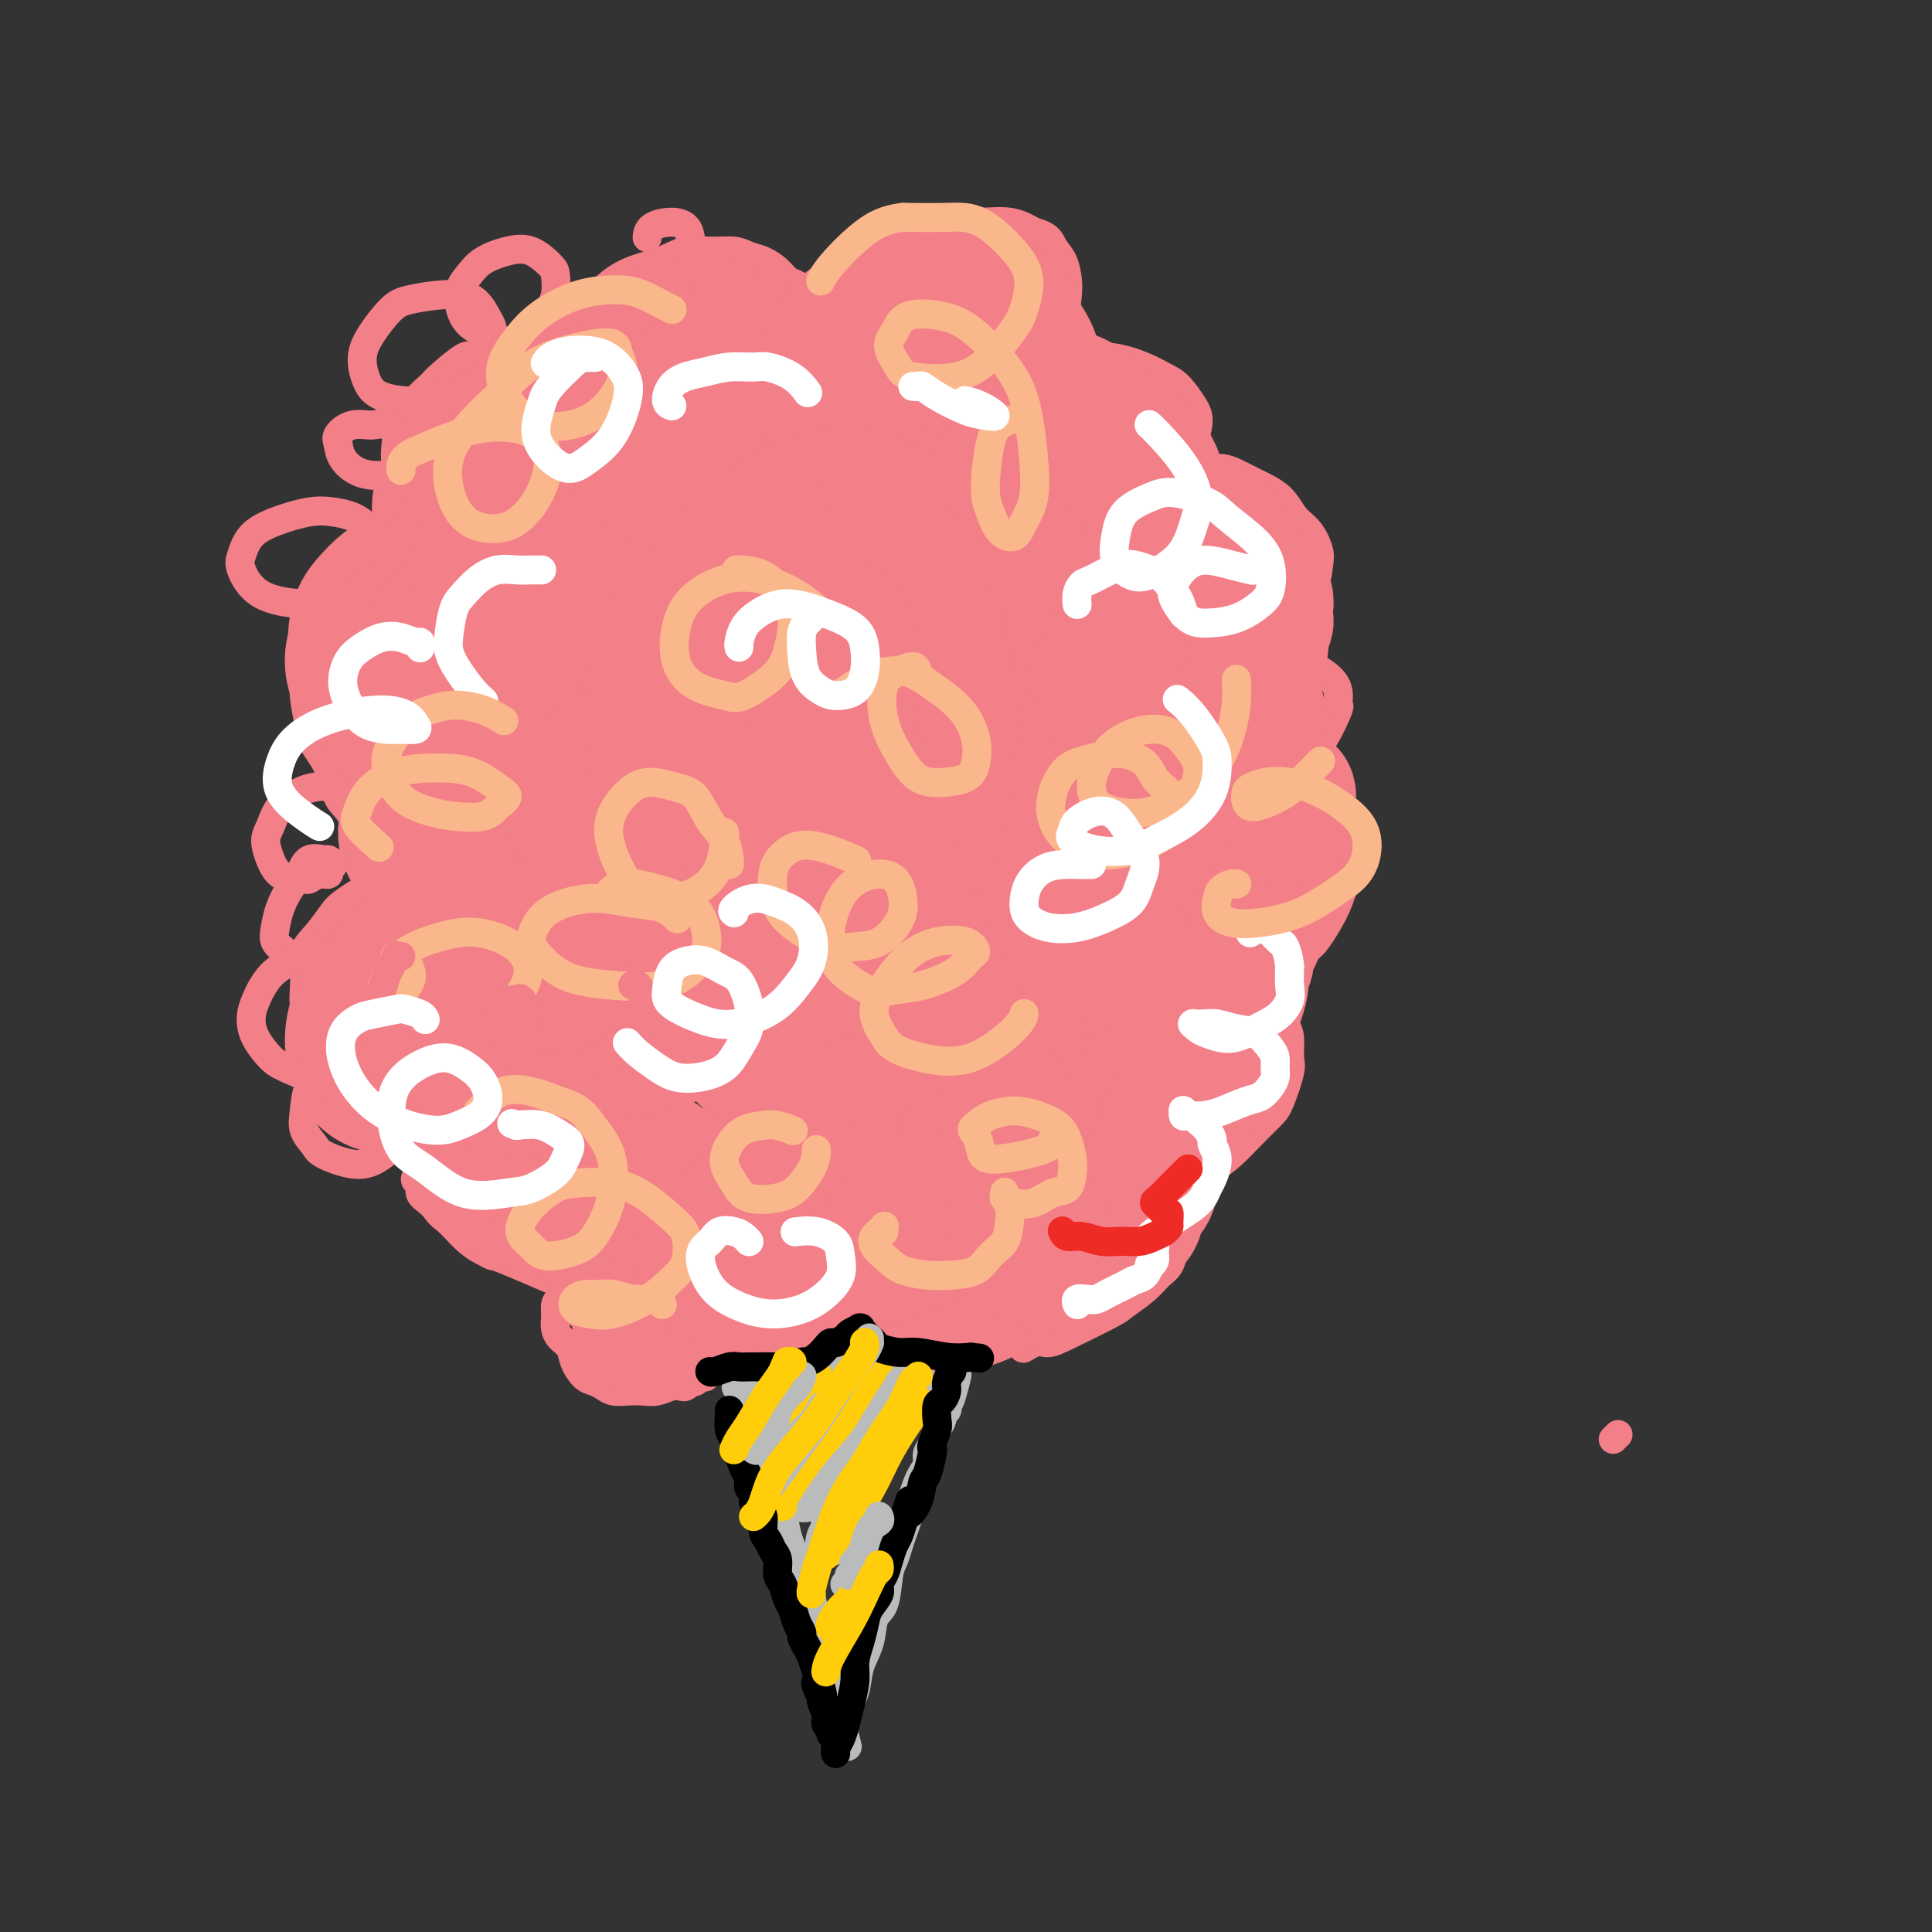 <svg viewBox='0 0 400 400' version='1.1' xmlns='http://www.w3.org/2000/svg' xmlns:xlink='http://www.w3.org/1999/xlink'><rect x="0" y="0" width="400" height="400" fill="#333333" stroke="none"/><g fill='none' stroke='#BABBBB' stroke-width='6' stroke-linecap='round' stroke-linejoin='round'><path d='M156,285c-0.029,-0.186 -0.057,-0.372 0,0c0.057,0.372 0.200,1.302 0,1c-0.200,-0.302 -0.741,-1.836 0,3c0.741,4.836 2.766,16.041 4,21c1.234,4.959 1.679,3.672 2,4c0.321,0.328 0.520,2.272 1,4c0.480,1.728 1.242,3.242 2,5c0.758,1.758 1.513,3.761 2,5c0.487,1.239 0.708,1.715 1,3c0.292,1.285 0.656,3.381 1,5c0.344,1.619 0.666,2.763 1,4c0.334,1.237 0.678,2.569 1,4c0.322,1.431 0.622,2.961 1,4c0.378,1.039 0.833,1.588 1,2c0.167,0.412 0.044,0.688 0,1c-0.044,0.312 -0.009,0.661 0,1c0.009,0.339 -0.008,0.668 0,1c0.008,0.332 0.041,0.666 0,1c-0.041,0.334 -0.154,0.667 0,1c0.154,0.333 0.577,0.667 1,1'/><path d='M174,356c2.785,10.984 0.746,2.943 0,0c-0.746,-2.943 -0.200,-0.787 0,0c0.200,0.787 0.056,0.206 0,0c-0.056,-0.206 -0.022,-0.038 0,0c0.022,0.038 0.032,-0.054 0,0c-0.032,0.054 -0.107,0.253 0,0c0.107,-0.253 0.395,-0.957 1,-2c0.605,-1.043 1.528,-2.425 2,-4c0.472,-1.575 0.494,-3.342 1,-5c0.506,-1.658 1.498,-3.206 2,-5c0.502,-1.794 0.516,-3.835 1,-5c0.484,-1.165 1.439,-1.456 2,-3c0.561,-1.544 0.728,-4.341 1,-6c0.272,-1.659 0.650,-2.180 1,-3c0.350,-0.820 0.671,-1.938 1,-3c0.329,-1.062 0.665,-2.066 1,-3c0.335,-0.934 0.668,-1.797 1,-3c0.332,-1.203 0.662,-2.745 1,-4c0.338,-1.255 0.682,-2.222 1,-3c0.318,-0.778 0.610,-1.367 1,-2c0.390,-0.633 0.879,-1.311 1,-2c0.121,-0.689 -0.126,-1.389 0,-2c0.126,-0.611 0.626,-1.133 1,-2c0.374,-0.867 0.622,-2.078 1,-3c0.378,-0.922 0.886,-1.557 1,-2c0.114,-0.443 -0.165,-0.696 0,-1c0.165,-0.304 0.775,-0.659 1,-1c0.225,-0.341 0.064,-0.669 0,-1c-0.064,-0.331 -0.032,-0.666 0,-1'/><path d='M196,290c3.630,-10.376 1.705,-3.315 1,-1c-0.705,2.315 -0.189,-0.115 0,-1c0.189,-0.885 0.051,-0.224 0,0c-0.051,0.224 -0.013,0.012 0,0c0.013,-0.012 0.003,0.175 0,0c-0.003,-0.175 0.000,-0.713 0,-1c-0.000,-0.287 -0.004,-0.325 0,0c0.004,0.325 0.016,1.012 0,1c-0.016,-0.012 -0.060,-0.721 0,-1c0.060,-0.279 0.224,-0.126 0,0c-0.224,0.126 -0.837,0.226 -1,0c-0.163,-0.226 0.123,-0.779 0,-1c-0.123,-0.221 -0.654,-0.111 -1,0c-0.346,0.111 -0.507,0.222 -1,0c-0.493,-0.222 -1.318,-0.777 -2,-1c-0.682,-0.223 -1.221,-0.113 -2,0c-0.779,0.113 -1.798,0.230 -3,0c-1.202,-0.230 -2.586,-0.808 -4,-1c-1.414,-0.192 -2.858,0.001 -4,0c-1.142,-0.001 -1.981,-0.196 -3,0c-1.019,0.196 -2.216,0.785 -3,1c-0.784,0.215 -1.155,0.058 -2,0c-0.845,-0.058 -2.166,-0.017 -3,0c-0.834,0.017 -1.183,0.008 -2,0c-0.817,-0.008 -2.102,-0.016 -3,0c-0.898,0.016 -1.407,0.056 -2,0c-0.593,-0.056 -1.269,-0.208 -2,0c-0.731,0.208 -1.515,0.778 -2,1c-0.485,0.222 -0.669,0.098 -1,0c-0.331,-0.098 -0.809,-0.171 -1,0c-0.191,0.171 -0.096,0.585 0,1'/><path d='M155,287c-4.558,0.459 -1.952,0.106 -1,0c0.952,-0.106 0.252,0.035 0,0c-0.252,-0.035 -0.056,-0.246 0,0c0.056,0.246 -0.029,0.949 1,1c1.029,0.051 3.172,-0.549 5,-1c1.828,-0.451 3.342,-0.751 5,-1c1.658,-0.249 3.461,-0.445 5,-1c1.539,-0.555 2.815,-1.467 4,-2c1.185,-0.533 2.279,-0.685 3,-1c0.721,-0.315 1.069,-0.791 1,-1c-0.069,-0.209 -0.553,-0.152 -1,0c-0.447,0.152 -0.856,0.397 -2,1c-1.144,0.603 -3.024,1.563 -5,3c-1.976,1.437 -4.049,3.352 -6,5c-1.951,1.648 -3.781,3.029 -5,4c-1.219,0.971 -1.829,1.533 -2,2c-0.171,0.467 0.096,0.838 0,1c-0.096,0.162 -0.555,0.114 0,0c0.555,-0.114 2.124,-0.293 4,-1c1.876,-0.707 4.057,-1.940 6,-3c1.943,-1.060 3.646,-1.946 5,-3c1.354,-1.054 2.358,-2.275 3,-3c0.642,-0.725 0.924,-0.953 1,-1c0.076,-0.047 -0.052,0.087 0,0c0.052,-0.087 0.284,-0.395 0,0c-0.284,0.395 -1.085,1.493 -2,3c-0.915,1.507 -1.944,3.423 -3,5c-1.056,1.577 -2.139,2.814 -3,4c-0.861,1.186 -1.501,2.319 -2,3c-0.499,0.681 -0.857,0.909 -1,1c-0.143,0.091 -0.072,0.046 0,0'/><path d='M165,302c-1.573,2.453 -0.506,1.085 1,0c1.506,-1.085 3.451,-1.888 5,-3c1.549,-1.112 2.701,-2.532 4,-4c1.299,-1.468 2.745,-2.985 4,-4c1.255,-1.015 2.319,-1.530 3,-2c0.681,-0.470 0.979,-0.896 1,-1c0.021,-0.104 -0.234,0.114 -1,1c-0.766,0.886 -2.042,2.441 -3,4c-0.958,1.559 -1.597,3.121 -3,5c-1.403,1.879 -3.570,4.075 -5,6c-1.430,1.925 -2.125,3.580 -3,5c-0.875,1.420 -1.932,2.604 -2,3c-0.068,0.396 0.852,0.003 1,0c0.148,-0.003 -0.476,0.385 0,0c0.476,-0.385 2.050,-1.543 4,-3c1.950,-1.457 4.274,-3.214 6,-5c1.726,-1.786 2.853,-3.603 4,-5c1.147,-1.397 2.313,-2.374 3,-3c0.687,-0.626 0.894,-0.900 1,-1c0.106,-0.100 0.111,-0.026 0,0c-0.111,0.026 -0.338,0.005 -1,1c-0.662,0.995 -1.758,3.006 -3,5c-1.242,1.994 -2.631,3.970 -4,6c-1.369,2.030 -2.717,4.115 -4,6c-1.283,1.885 -2.502,3.571 -3,5c-0.498,1.429 -0.274,2.600 0,3c0.274,0.400 0.598,0.027 1,0c0.402,-0.027 0.881,0.292 2,0c1.119,-0.292 2.878,-1.194 4,-2c1.122,-0.806 1.606,-1.516 2,-2c0.394,-0.484 0.697,-0.742 1,-1'/><path d='M180,316c1.555,-0.772 0.442,-0.202 0,0c-0.442,0.202 -0.212,0.036 0,0c0.212,-0.036 0.407,0.057 0,1c-0.407,0.943 -1.415,2.736 -2,4c-0.585,1.264 -0.746,1.999 -1,3c-0.254,1.001 -0.600,2.268 -1,3c-0.400,0.732 -0.853,0.928 -1,1c-0.147,0.072 0.012,0.019 0,0c-0.012,-0.019 -0.196,-0.005 0,0c0.196,0.005 0.770,0.001 1,0c0.230,-0.001 0.115,-0.001 0,0'/></g>
<g fill='none' stroke='#FFCD0A' stroke-width='6' stroke-linecap='round' stroke-linejoin='round'><path d='M169,284c-0.046,-0.096 -0.091,-0.191 0,0c0.091,0.191 0.320,0.670 0,1c-0.320,0.330 -1.187,0.511 -2,1c-0.813,0.489 -1.570,1.286 -2,2c-0.430,0.714 -0.532,1.344 -1,2c-0.468,0.656 -1.302,1.339 -2,2c-0.698,0.661 -1.259,1.302 -2,2c-0.741,0.698 -1.663,1.455 -2,2c-0.337,0.545 -0.091,0.877 0,1c0.091,0.123 0.026,0.035 0,0c-0.026,-0.035 -0.013,-0.018 0,0'/><path d='M182,282c-0.442,-0.068 -0.884,-0.135 -1,0c-0.116,0.135 0.095,0.474 0,1c-0.095,0.526 -0.496,1.240 -1,2c-0.504,0.760 -1.112,1.566 -2,3c-0.888,1.434 -2.056,3.497 -3,5c-0.944,1.503 -1.665,2.446 -3,4c-1.335,1.554 -3.286,3.719 -5,6c-1.714,2.281 -3.191,4.678 -4,6c-0.809,1.322 -0.949,1.570 -1,2c-0.051,0.430 -0.014,1.043 0,1c0.014,-0.043 0.004,-0.742 0,-1c-0.004,-0.258 -0.001,-0.074 0,0c0.001,0.074 0.001,0.037 0,0'/><path d='M190,290c-0.019,-0.069 -0.038,-0.138 0,0c0.038,0.138 0.135,0.482 0,1c-0.135,0.518 -0.500,1.209 -1,2c-0.500,0.791 -1.134,1.684 -2,3c-0.866,1.316 -1.966,3.057 -3,5c-1.034,1.943 -2.004,4.089 -3,6c-0.996,1.911 -2.018,3.589 -3,5c-0.982,1.411 -1.923,2.557 -3,4c-1.077,1.443 -2.288,3.185 -3,4c-0.712,0.815 -0.923,0.703 -1,1c-0.077,0.297 -0.021,1.003 0,1c0.021,-0.003 0.006,-0.715 0,-1c-0.006,-0.285 -0.003,-0.142 0,0'/><path d='M179,325c-0.017,0.031 -0.035,0.062 0,0c0.035,-0.062 0.121,-0.216 0,0c-0.121,0.216 -0.449,0.804 -1,2c-0.551,1.196 -1.324,3.000 -2,4c-0.676,1.000 -1.253,1.196 -2,2c-0.747,0.804 -1.663,2.216 -2,3c-0.337,0.784 -0.096,0.938 0,1c0.096,0.062 0.048,0.031 0,0'/></g>
<g fill='none' stroke='#F37F89' stroke-width='6' stroke-linecap='round' stroke-linejoin='round'><path d='M152,279c-0.016,0.054 -0.032,0.109 0,0c0.032,-0.109 0.111,-0.380 0,0c-0.111,0.380 -0.412,1.412 -1,2c-0.588,0.588 -1.463,0.732 -2,1c-0.537,0.268 -0.735,0.659 -1,1c-0.265,0.341 -0.595,0.631 -1,1c-0.405,0.369 -0.883,0.817 -1,1c-0.117,0.183 0.127,0.101 0,0c-0.127,-0.101 -0.626,-0.219 -1,0c-0.374,0.219 -0.625,0.777 -1,1c-0.375,0.223 -0.876,0.111 -1,0c-0.124,-0.111 0.130,-0.222 0,0c-0.130,0.222 -0.643,0.778 -1,1c-0.357,0.222 -0.560,0.112 -1,0c-0.440,-0.112 -1.119,-0.225 -2,0c-0.881,0.225 -1.965,0.790 -3,1c-1.035,0.210 -2.021,0.067 -3,0c-0.979,-0.067 -1.953,-0.058 -3,0c-1.047,0.058 -2.168,0.164 -3,0c-0.832,-0.164 -1.374,-0.600 -2,-1c-0.626,-0.400 -1.337,-0.764 -2,-1c-0.663,-0.236 -1.278,-0.342 -2,-1c-0.722,-0.658 -1.553,-1.867 -2,-3c-0.447,-1.133 -0.512,-2.190 -1,-3c-0.488,-0.810 -1.399,-1.372 -2,-2c-0.601,-0.628 -0.893,-1.323 -1,-2c-0.107,-0.677 -0.031,-1.336 0,-2c0.031,-0.664 0.015,-1.332 0,-2'/><path d='M115,271c-0.214,-2.110 1.251,-1.885 2,-2c0.749,-0.115 0.782,-0.568 1,-1c0.218,-0.432 0.622,-0.842 1,-1c0.378,-0.158 0.731,-0.064 1,0c0.269,0.064 0.456,0.099 0,0c-0.456,-0.099 -1.553,-0.330 -1,0c0.553,0.330 2.756,1.222 0,0c-2.756,-1.222 -10.472,-4.558 -14,-6c-3.528,-1.442 -2.870,-0.990 -3,-1c-0.130,-0.010 -1.049,-0.482 -2,-1c-0.951,-0.518 -1.933,-1.083 -3,-2c-1.067,-0.917 -2.218,-2.186 -3,-3c-0.782,-0.814 -1.196,-1.172 -2,-2c-0.804,-0.828 -1.998,-2.127 -3,-3c-1.002,-0.873 -1.812,-1.322 -2,-2c-0.188,-0.678 0.247,-1.586 0,-2c-0.247,-0.414 -1.175,-0.334 -1,-1c0.175,-0.666 1.452,-2.077 2,-3c0.548,-0.923 0.367,-1.358 1,-2c0.633,-0.642 2.078,-1.493 3,-2c0.922,-0.507 1.319,-0.672 2,-1c0.681,-0.328 1.647,-0.820 2,-1c0.353,-0.180 0.095,-0.048 0,0c-0.095,0.048 -0.025,0.013 0,0c0.025,-0.013 0.007,-0.003 0,0c-0.007,0.003 -0.002,0.001 0,0c0.002,-0.001 0.001,-0.000 0,0'/><path d='M96,235c1.321,-0.928 0.623,-0.247 0,0c-0.623,0.247 -1.172,0.062 -2,0c-0.828,-0.062 -1.936,-0.001 -3,0c-1.064,0.001 -2.085,-0.058 -3,0c-0.915,0.058 -1.723,0.235 -3,0c-1.277,-0.235 -3.021,-0.881 -4,-1c-0.979,-0.119 -1.193,0.289 -2,0c-0.807,-0.289 -2.208,-1.274 -3,-2c-0.792,-0.726 -0.975,-1.194 -2,-2c-1.025,-0.806 -2.891,-1.952 -4,-3c-1.109,-1.048 -1.460,-1.998 -2,-3c-0.540,-1.002 -1.268,-2.056 -2,-4c-0.732,-1.944 -1.466,-4.778 -2,-7c-0.534,-2.222 -0.866,-3.833 -1,-5c-0.134,-1.167 -0.068,-1.892 0,-3c0.068,-1.108 0.139,-2.600 0,-4c-0.139,-1.400 -0.486,-2.708 0,-4c0.486,-1.292 1.807,-2.570 3,-4c1.193,-1.430 2.260,-3.014 3,-4c0.740,-0.986 1.155,-1.374 2,-2c0.845,-0.626 2.120,-1.492 3,-2c0.880,-0.508 1.365,-0.660 2,-1c0.635,-0.340 1.421,-0.867 2,-1c0.579,-0.133 0.952,0.130 1,0c0.048,-0.130 -0.227,-0.653 0,-1c0.227,-0.347 0.958,-0.519 1,-1c0.042,-0.481 -0.605,-1.273 -1,-2c-0.395,-0.727 -0.539,-1.391 -1,-2c-0.461,-0.609 -1.240,-1.164 -2,-2c-0.760,-0.836 -1.503,-1.953 -2,-3c-0.497,-1.047 -0.749,-2.023 -1,-3'/><path d='M73,169c-1.687,-2.468 -2.403,-2.637 -3,-4c-0.597,-1.363 -1.074,-3.921 -2,-6c-0.926,-2.079 -2.302,-3.681 -3,-5c-0.698,-1.319 -0.720,-2.357 -1,-4c-0.280,-1.643 -0.818,-3.893 -1,-6c-0.182,-2.107 -0.008,-4.072 0,-6c0.008,-1.928 -0.150,-3.819 0,-5c0.150,-1.181 0.610,-1.653 1,-3c0.390,-1.347 0.712,-3.569 1,-5c0.288,-1.431 0.542,-2.071 1,-3c0.458,-0.929 1.119,-2.147 2,-3c0.881,-0.853 1.981,-1.343 3,-2c1.019,-0.657 1.957,-1.483 3,-2c1.043,-0.517 2.193,-0.726 3,-1c0.807,-0.274 1.273,-0.612 2,-1c0.727,-0.388 1.715,-0.824 2,-1c0.285,-0.176 -0.134,-0.092 0,0c0.134,0.092 0.822,0.192 1,0c0.178,-0.192 -0.152,-0.676 0,-1c0.152,-0.324 0.786,-0.488 1,-1c0.214,-0.512 0.006,-1.374 0,-3c-0.006,-1.626 0.189,-4.017 0,-6c-0.189,-1.983 -0.762,-3.557 -1,-5c-0.238,-1.443 -0.142,-2.754 0,-4c0.142,-1.246 0.329,-2.426 1,-4c0.671,-1.574 1.828,-3.542 3,-5c1.172,-1.458 2.361,-2.407 3,-3c0.639,-0.593 0.728,-0.829 2,-2c1.272,-1.171 3.727,-3.277 5,-4c1.273,-0.723 1.364,-0.064 2,0c0.636,0.064 1.818,-0.468 3,-1'/><path d='M101,73c3.089,-1.529 3.310,-0.353 4,0c0.690,0.353 1.847,-0.119 3,0c1.153,0.119 2.302,0.829 3,1c0.698,0.171 0.945,-0.197 1,0c0.055,0.197 -0.081,0.958 0,1c0.081,0.042 0.380,-0.634 1,-1c0.620,-0.366 1.561,-0.422 2,-1c0.439,-0.578 0.376,-1.678 1,-3c0.624,-1.322 1.933,-2.868 3,-4c1.067,-1.132 1.891,-1.852 3,-3c1.109,-1.148 2.504,-2.724 4,-4c1.496,-1.276 3.093,-2.252 5,-3c1.907,-0.748 4.124,-1.269 6,-2c1.876,-0.731 3.411,-1.672 5,-2c1.589,-0.328 3.230,-0.044 5,0c1.770,0.044 3.667,-0.153 5,0c1.333,0.153 2.101,0.657 3,1c0.899,0.343 1.928,0.526 3,1c1.072,0.474 2.185,1.238 3,2c0.815,0.762 1.331,1.523 2,2c0.669,0.477 1.491,0.671 2,1c0.509,0.329 0.703,0.794 1,1c0.297,0.206 0.695,0.155 2,0c1.305,-0.155 3.517,-0.413 5,-1c1.483,-0.587 2.236,-1.502 4,-3c1.764,-1.498 4.540,-3.580 7,-5c2.460,-1.420 4.604,-2.179 7,-3c2.396,-0.821 5.044,-1.705 7,-2c1.956,-0.295 3.219,-0.003 5,0c1.781,0.003 4.080,-0.285 6,0c1.920,0.285 3.460,1.142 5,2'/><path d='M214,48c3.276,0.862 3.465,2.017 4,3c0.535,0.983 1.414,1.793 2,3c0.586,1.207 0.877,2.809 1,4c0.123,1.191 0.078,1.969 0,3c-0.078,1.031 -0.189,2.315 -1,4c-0.811,1.685 -2.321,3.772 -3,5c-0.679,1.228 -0.528,1.596 -1,2c-0.472,0.404 -1.567,0.845 -2,1c-0.433,0.155 -0.205,0.026 0,0c0.205,-0.026 0.386,0.051 1,0c0.614,-0.051 1.662,-0.232 3,0c1.338,0.232 2.966,0.875 5,1c2.034,0.125 4.474,-0.269 7,0c2.526,0.269 5.137,1.202 7,2c1.863,0.798 2.976,1.460 4,2c1.024,0.540 1.958,0.957 3,2c1.042,1.043 2.193,2.711 3,4c0.807,1.289 1.271,2.199 1,4c-0.271,1.801 -1.278,4.494 -2,6c-0.722,1.506 -1.158,1.827 -2,3c-0.842,1.173 -2.089,3.198 -3,5c-0.911,1.802 -1.486,3.380 -2,5c-0.514,1.620 -0.966,3.280 -1,5c-0.034,1.720 0.349,3.499 1,5c0.651,1.501 1.568,2.723 3,4c1.432,1.277 3.379,2.610 5,4c1.621,1.390 2.918,2.836 4,4c1.082,1.164 1.950,2.044 3,3c1.050,0.956 2.283,1.988 3,3c0.717,1.012 0.919,2.003 1,3c0.081,0.997 0.040,1.998 0,3'/><path d='M258,141c0.262,1.642 0.418,2.746 0,4c-0.418,1.254 -1.409,2.658 -3,5c-1.591,2.342 -3.782,5.621 -5,8c-1.218,2.379 -1.463,3.858 -2,5c-0.537,1.142 -1.367,1.946 -2,3c-0.633,1.054 -1.068,2.356 -1,4c0.068,1.644 0.638,3.629 1,5c0.362,1.371 0.517,2.128 1,3c0.483,0.872 1.294,1.859 2,3c0.706,1.141 1.306,2.435 2,4c0.694,1.565 1.482,3.400 2,5c0.518,1.600 0.767,2.966 1,4c0.233,1.034 0.450,1.735 0,3c-0.450,1.265 -1.567,3.092 -2,4c-0.433,0.908 -0.182,0.897 -1,2c-0.818,1.103 -2.705,3.319 -4,5c-1.295,1.681 -1.997,2.827 -3,4c-1.003,1.173 -2.307,2.373 -3,3c-0.693,0.627 -0.774,0.681 -1,1c-0.226,0.319 -0.596,0.903 -1,2c-0.404,1.097 -0.840,2.706 -1,4c-0.160,1.294 -0.042,2.272 0,3c0.042,0.728 0.009,1.205 0,2c-0.009,0.795 0.006,1.907 0,3c-0.006,1.093 -0.032,2.165 0,3c0.032,0.835 0.121,1.431 0,2c-0.121,0.569 -0.452,1.111 -1,2c-0.548,0.889 -1.312,2.125 -2,3c-0.688,0.875 -1.301,1.389 -2,2c-0.699,0.611 -1.486,1.317 -2,2c-0.514,0.683 -0.757,1.341 -1,2'/><path d='M230,246c-1.088,1.588 -0.306,1.058 0,1c0.306,-0.058 0.138,0.355 0,1c-0.138,0.645 -0.246,1.523 0,2c0.246,0.477 0.847,0.554 1,1c0.153,0.446 -0.143,1.263 0,2c0.143,0.737 0.726,1.394 1,2c0.274,0.606 0.238,1.159 0,2c-0.238,0.841 -0.680,1.969 -1,3c-0.320,1.031 -0.520,1.964 -1,3c-0.480,1.036 -1.242,2.175 -2,3c-0.758,0.825 -1.514,1.335 -2,2c-0.486,0.665 -0.704,1.485 -1,2c-0.296,0.515 -0.671,0.727 -1,1c-0.329,0.273 -0.613,0.608 -1,1c-0.387,0.392 -0.877,0.841 -1,1c-0.123,0.159 0.122,0.026 0,0c-0.122,-0.026 -0.610,0.053 -1,0c-0.390,-0.053 -0.683,-0.240 -1,0c-0.317,0.240 -0.658,0.905 -1,1c-0.342,0.095 -0.684,-0.381 -1,0c-0.316,0.381 -0.605,1.619 -1,2c-0.395,0.381 -0.894,-0.095 -1,0c-0.106,0.095 0.183,0.761 0,1c-0.183,0.239 -0.837,0.050 -1,0c-0.163,-0.050 0.167,0.039 0,0c-0.167,-0.039 -0.829,-0.207 -1,0c-0.171,0.207 0.150,0.787 0,1c-0.150,0.213 -0.772,0.057 -1,0c-0.228,-0.057 -0.061,-0.015 0,0c0.061,0.015 0.018,0.004 0,0c-0.018,-0.004 -0.009,-0.002 0,0'/><path d='M213,278c-2.537,2.304 -0.378,0.563 1,0c1.378,-0.563 1.975,0.051 3,0c1.025,-0.051 2.476,-0.766 5,-2c2.524,-1.234 6.119,-2.987 8,-4c1.881,-1.013 2.049,-1.287 3,-2c0.951,-0.713 2.685,-1.867 4,-3c1.315,-1.133 2.209,-2.247 3,-3c0.791,-0.753 1.478,-1.146 2,-2c0.522,-0.854 0.878,-2.169 1,-3c0.122,-0.831 0.009,-1.179 0,-2c-0.009,-0.821 0.085,-2.115 0,-3c-0.085,-0.885 -0.350,-1.361 -1,-2c-0.650,-0.639 -1.684,-1.441 -2,-2c-0.316,-0.559 0.088,-0.874 0,-1c-0.088,-0.126 -0.667,-0.064 -1,0c-0.333,0.064 -0.421,0.131 0,0c0.421,-0.131 1.351,-0.460 2,-1c0.649,-0.540 1.019,-1.291 2,-2c0.981,-0.709 2.574,-1.377 4,-2c1.426,-0.623 2.685,-1.202 4,-2c1.315,-0.798 2.686,-1.814 4,-3c1.314,-1.186 2.573,-2.542 4,-4c1.427,-1.458 3.024,-3.017 4,-4c0.976,-0.983 1.331,-1.392 2,-3c0.669,-1.608 1.650,-4.417 2,-6c0.350,-1.583 0.067,-1.939 0,-3c-0.067,-1.061 0.081,-2.826 0,-4c-0.081,-1.174 -0.393,-1.758 -1,-3c-0.607,-1.242 -1.510,-3.142 -2,-4c-0.490,-0.858 -0.569,-0.674 -1,-1c-0.431,-0.326 -1.216,-1.163 -2,-2'/><path d='M261,205c-1.167,-1.992 -1.084,-1.971 -1,-2c0.084,-0.029 0.168,-0.108 0,0c-0.168,0.108 -0.590,0.404 0,0c0.590,-0.404 2.192,-1.506 3,-2c0.808,-0.494 0.821,-0.378 2,-1c1.179,-0.622 3.522,-1.982 5,-3c1.478,-1.018 2.091,-1.692 3,-3c0.909,-1.308 2.114,-3.248 3,-5c0.886,-1.752 1.454,-3.315 2,-5c0.546,-1.685 1.069,-3.492 1,-5c-0.069,-1.508 -0.732,-2.719 -1,-4c-0.268,-1.281 -0.141,-2.633 -1,-4c-0.859,-1.367 -2.703,-2.749 -4,-4c-1.297,-1.251 -2.046,-2.370 -3,-3c-0.954,-0.630 -2.112,-0.771 -3,-1c-0.888,-0.229 -1.504,-0.547 -2,-1c-0.496,-0.453 -0.870,-1.040 -1,-1c-0.130,0.040 -0.015,0.709 0,1c0.015,0.291 -0.068,0.206 0,0c0.068,-0.206 0.289,-0.533 1,-1c0.711,-0.467 1.913,-1.075 3,-2c1.087,-0.925 2.058,-2.165 3,-3c0.942,-0.835 1.855,-1.263 3,-3c1.145,-1.737 2.522,-4.783 3,-6c0.478,-1.217 0.056,-0.605 0,-1c-0.056,-0.395 0.253,-1.796 0,-3c-0.253,-1.204 -1.068,-2.209 -2,-3c-0.932,-0.791 -1.982,-1.367 -3,-2c-1.018,-0.633 -2.005,-1.324 -3,-2c-0.995,-0.676 -1.997,-1.338 -3,-2'/><path d='M266,134c-1.784,-1.151 -1.745,-1.028 -2,-1c-0.255,0.028 -0.804,-0.039 -1,0c-0.196,0.039 -0.037,0.183 0,0c0.037,-0.183 -0.046,-0.694 0,-1c0.046,-0.306 0.222,-0.407 1,-1c0.778,-0.593 2.157,-1.680 3,-3c0.843,-1.320 1.149,-2.874 2,-4c0.851,-1.126 2.247,-1.822 3,-3c0.753,-1.178 0.864,-2.836 1,-4c0.136,-1.164 0.298,-1.834 0,-3c-0.298,-1.166 -1.056,-2.827 -2,-4c-0.944,-1.173 -2.076,-1.859 -3,-3c-0.924,-1.141 -1.642,-2.736 -3,-4c-1.358,-1.264 -3.356,-2.195 -5,-3c-1.644,-0.805 -2.936,-1.484 -4,-2c-1.064,-0.516 -1.902,-0.870 -3,-1c-1.098,-0.130 -2.457,-0.037 -3,0c-0.543,0.037 -0.272,0.019 0,0'/><path d='M334,298c0.000,0.000 1.000,-1.000 1,-1'/></g>
<g fill='none' stroke='#F37F89' stroke-width='20' stroke-linecap='round' stroke-linejoin='round'><path d='M167,234c0.303,0.222 0.605,0.445 0,0c-0.605,-0.445 -2.119,-1.557 -3,-2c-0.881,-0.443 -1.129,-0.216 -2,0c-0.871,0.216 -2.365,0.419 -4,1c-1.635,0.581 -3.411,1.538 -5,3c-1.589,1.462 -2.992,3.430 -4,5c-1.008,1.570 -1.621,2.744 -2,4c-0.379,1.256 -0.524,2.594 0,4c0.524,1.406 1.715,2.878 3,4c1.285,1.122 2.663,1.892 4,2c1.337,0.108 2.634,-0.446 4,-1c1.366,-0.554 2.802,-1.107 4,-2c1.198,-0.893 2.157,-2.124 3,-3c0.843,-0.876 1.570,-1.396 2,-2c0.430,-0.604 0.563,-1.293 0,-2c-0.563,-0.707 -1.823,-1.433 -3,-2c-1.177,-0.567 -2.271,-0.974 -4,-1c-1.729,-0.026 -4.094,0.331 -6,1c-1.906,0.669 -3.352,1.652 -5,3c-1.648,1.348 -3.496,3.061 -5,5c-1.504,1.939 -2.663,4.106 -4,6c-1.337,1.894 -2.853,3.517 -4,5c-1.147,1.483 -1.926,2.828 -2,4c-0.074,1.172 0.557,2.172 1,3c0.443,0.828 0.699,1.484 2,2c1.301,0.516 3.648,0.893 5,1c1.352,0.107 1.707,-0.054 3,-1c1.293,-0.946 3.522,-2.676 5,-4c1.478,-1.324 2.206,-2.241 3,-3c0.794,-0.759 1.656,-1.360 2,-2c0.344,-0.640 0.172,-1.320 0,-2'/><path d='M155,260c1.440,-2.098 0.040,-1.845 -1,-2c-1.040,-0.155 -1.722,-0.720 -3,-1c-1.278,-0.280 -3.154,-0.276 -5,0c-1.846,0.276 -3.662,0.824 -6,2c-2.338,1.176 -5.198,2.980 -7,4c-1.802,1.020 -2.546,1.257 -3,2c-0.454,0.743 -0.617,1.992 -1,3c-0.383,1.008 -0.984,1.773 -1,3c-0.016,1.227 0.555,2.914 1,4c0.445,1.086 0.766,1.570 1,2c0.234,0.430 0.380,0.805 1,1c0.620,0.195 1.712,0.211 3,0c1.288,-0.211 2.772,-0.648 4,-2c1.228,-1.352 2.198,-3.618 3,-5c0.802,-1.382 1.434,-1.878 2,-3c0.566,-1.122 1.065,-2.869 1,-4c-0.065,-1.131 -0.696,-1.646 -1,-2c-0.304,-0.354 -0.281,-0.547 -1,-1c-0.719,-0.453 -2.178,-1.165 -4,-1c-1.822,0.165 -4.005,1.206 -6,2c-1.995,0.794 -3.802,1.339 -5,2c-1.198,0.661 -1.786,1.436 -2,2c-0.214,0.564 -0.053,0.918 0,1c0.053,0.082 -0.002,-0.107 0,0c0.002,0.107 0.059,0.509 1,0c0.941,-0.509 2.764,-1.928 4,-3c1.236,-1.072 1.884,-1.795 3,-3c1.116,-1.205 2.701,-2.890 4,-5c1.299,-2.110 2.311,-4.645 3,-7c0.689,-2.355 1.054,-4.530 1,-6c-0.054,-1.470 -0.527,-2.235 -1,-3'/><path d='M140,240c-0.012,-3.256 -1.540,-3.397 -4,-4c-2.460,-0.603 -5.850,-1.669 -8,-2c-2.150,-0.331 -3.060,0.074 -5,1c-1.940,0.926 -4.909,2.374 -7,4c-2.091,1.626 -3.302,3.430 -4,5c-0.698,1.570 -0.883,2.906 -1,4c-0.117,1.094 -0.166,1.946 0,3c0.166,1.054 0.547,2.310 1,3c0.453,0.690 0.976,0.815 2,1c1.024,0.185 2.547,0.429 4,0c1.453,-0.429 2.836,-1.532 4,-3c1.164,-1.468 2.111,-3.301 3,-5c0.889,-1.699 1.721,-3.266 2,-5c0.279,-1.734 0.006,-3.637 -1,-5c-1.006,-1.363 -2.744,-2.186 -4,-3c-1.256,-0.814 -2.032,-1.617 -4,-2c-1.968,-0.383 -5.130,-0.344 -7,0c-1.870,0.344 -2.448,0.994 -4,2c-1.552,1.006 -4.078,2.367 -6,4c-1.922,1.633 -3.238,3.538 -4,5c-0.762,1.462 -0.969,2.482 -1,3c-0.031,0.518 0.113,0.533 1,1c0.887,0.467 2.516,1.386 4,2c1.484,0.614 2.822,0.922 4,1c1.178,0.078 2.197,-0.075 4,-1c1.803,-0.925 4.391,-2.622 6,-4c1.609,-1.378 2.238,-2.438 3,-4c0.762,-1.562 1.658,-3.625 2,-5c0.342,-1.375 0.131,-2.063 0,-3c-0.131,-0.937 -0.180,-2.125 -1,-3c-0.820,-0.875 -2.410,-1.438 -4,-2'/><path d='M115,228c-1.601,-1.143 -3.105,-0.001 -5,1c-1.895,1.001 -4.182,1.862 -6,3c-1.818,1.138 -3.168,2.552 -4,4c-0.832,1.448 -1.147,2.928 -1,4c0.147,1.072 0.756,1.735 1,2c0.244,0.265 0.122,0.133 0,0'/></g>
<g fill='none' stroke='#F37F89' stroke-width='28' stroke-linecap='round' stroke-linejoin='round'><path d='M150,192c0.056,0.115 0.112,0.231 0,0c-0.112,-0.231 -0.391,-0.807 -1,-1c-0.609,-0.193 -1.549,-0.003 -4,0c-2.451,0.003 -6.412,-0.179 -9,0c-2.588,0.179 -3.804,0.721 -6,2c-2.196,1.279 -5.373,3.295 -8,5c-2.627,1.705 -4.705,3.098 -6,5c-1.295,1.902 -1.808,4.311 -2,6c-0.192,1.689 -0.064,2.657 1,4c1.064,1.343 3.065,3.061 5,4c1.935,0.939 3.803,1.101 6,1c2.197,-0.101 4.721,-0.464 7,-1c2.279,-0.536 4.312,-1.245 6,-2c1.688,-0.755 3.031,-1.556 4,-3c0.969,-1.444 1.566,-3.530 2,-5c0.434,-1.470 0.707,-2.322 0,-4c-0.707,-1.678 -2.393,-4.180 -5,-6c-2.607,-1.820 -6.135,-2.957 -10,-4c-3.865,-1.043 -8.066,-1.994 -12,-2c-3.934,-0.006 -7.600,0.931 -11,2c-3.400,1.069 -6.535,2.269 -9,4c-2.465,1.731 -4.261,3.991 -6,6c-1.739,2.009 -3.420,3.765 -4,6c-0.580,2.235 -0.057,4.948 -1,7c-0.943,2.052 -3.352,3.442 1,5c4.352,1.558 15.464,3.285 20,4c4.536,0.715 2.494,0.418 3,-2c0.506,-2.418 3.559,-6.959 5,-9c1.441,-2.041 1.269,-1.583 1,-3c-0.269,-1.417 -0.634,-4.708 -1,-8'/><path d='M116,203c-0.603,-2.695 -2.110,-3.932 -4,-5c-1.890,-1.068 -4.164,-1.965 -6,-3c-1.836,-1.035 -3.234,-2.207 -7,-2c-3.766,0.207 -9.899,1.794 -13,3c-3.101,1.206 -3.168,2.030 -4,3c-0.832,0.970 -2.428,2.088 -4,4c-1.572,1.912 -3.120,4.620 -4,7c-0.880,2.380 -1.091,4.431 -1,6c0.091,1.569 0.484,2.656 1,4c0.516,1.344 1.156,2.946 3,4c1.844,1.054 4.891,1.559 8,1c3.109,-0.559 6.281,-2.184 10,-4c3.719,-1.816 7.984,-3.825 11,-6c3.016,-2.175 4.783,-4.516 7,-7c2.217,-2.484 4.885,-5.112 7,-8c2.115,-2.888 3.678,-6.036 5,-9c1.322,-2.964 2.402,-5.743 3,-8c0.598,-2.257 0.714,-3.992 1,-6c0.286,-2.008 0.740,-4.290 0,-7c-0.740,-2.710 -2.675,-5.849 -5,-8c-2.325,-2.151 -5.038,-3.315 -7,-4c-1.962,-0.685 -3.171,-0.891 -6,-1c-2.829,-0.109 -7.277,-0.122 -11,1c-3.723,1.122 -6.721,3.379 -9,5c-2.279,1.621 -3.840,2.605 -5,4c-1.160,1.395 -1.920,3.202 -2,5c-0.080,1.798 0.520,3.587 2,5c1.480,1.413 3.840,2.451 6,3c2.160,0.549 4.120,0.609 7,0c2.880,-0.609 6.680,-1.888 10,-4c3.320,-2.112 6.160,-5.056 9,-8'/><path d='M118,168c2.333,-6.584 3.667,-19.043 5,-24c1.333,-4.957 2.665,-2.411 -1,-6c-3.665,-3.589 -12.329,-13.314 -16,-17c-3.671,-3.686 -2.350,-1.333 -3,-1c-0.650,0.333 -3.273,-1.355 -7,-2c-3.727,-0.645 -8.560,-0.247 -12,1c-3.440,1.247 -5.487,3.345 -7,5c-1.513,1.655 -2.492,2.869 -3,5c-0.508,2.131 -0.543,5.178 0,8c0.543,2.822 1.665,5.418 3,8c1.335,2.582 2.882,5.150 5,7c2.118,1.850 4.808,2.981 7,4c2.192,1.019 3.885,1.927 6,2c2.115,0.073 4.652,-0.689 7,-2c2.348,-1.311 4.506,-3.172 6,-5c1.494,-1.828 2.324,-3.624 3,-6c0.676,-2.376 1.197,-5.333 1,-8c-0.197,-2.667 -1.112,-5.043 -2,-7c-0.888,-1.957 -1.748,-3.496 -3,-5c-1.252,-1.504 -2.895,-2.974 -5,-4c-2.105,-1.026 -4.673,-1.609 -7,-2c-2.327,-0.391 -4.412,-0.591 -7,0c-2.588,0.591 -5.679,1.972 -8,4c-2.321,2.028 -3.871,4.702 -5,7c-1.129,2.298 -1.836,4.218 -2,6c-0.164,1.782 0.216,3.425 1,5c0.784,1.575 1.973,3.082 4,4c2.027,0.918 4.892,1.247 8,1c3.108,-0.247 6.459,-1.071 10,-3c3.541,-1.929 7.270,-4.965 11,-8'/><path d='M107,135c4.759,-3.438 6.155,-6.532 8,-10c1.845,-3.468 4.137,-7.309 6,-11c1.863,-3.691 3.297,-7.232 4,-11c0.703,-3.768 0.676,-7.764 1,-9c0.324,-1.236 1.000,0.287 0,-2c-1.000,-2.287 -3.674,-8.386 -6,-11c-2.326,-2.614 -4.302,-1.744 -7,-1c-2.698,0.744 -6.116,1.364 -9,3c-2.884,1.636 -5.234,4.290 -7,7c-1.766,2.710 -2.947,5.477 -4,8c-1.053,2.523 -1.976,4.802 -2,7c-0.024,2.198 0.852,4.314 2,6c1.148,1.686 2.569,2.941 5,4c2.431,1.059 5.873,1.920 9,2c3.127,0.080 5.938,-0.623 9,-2c3.062,-1.377 6.376,-3.427 9,-6c2.624,-2.573 4.558,-5.667 6,-8c1.442,-2.333 2.392,-3.905 3,-6c0.608,-2.095 0.873,-4.712 1,-7c0.127,-2.288 0.117,-4.246 -1,-6c-1.117,-1.754 -3.339,-3.304 -6,-4c-2.661,-0.696 -5.759,-0.536 -9,0c-3.241,0.536 -6.624,1.450 -9,3c-2.376,1.550 -3.744,3.735 -5,6c-1.256,2.265 -2.401,4.609 -3,7c-0.599,2.391 -0.653,4.830 0,7c0.653,2.170 2.012,4.070 4,6c1.988,1.930 4.605,3.888 8,5c3.395,1.112 7.568,1.376 12,1c4.432,-0.376 9.123,-1.393 13,-3c3.877,-1.607 6.938,-3.803 10,-6'/><path d='M149,104c5.103,-2.638 6.361,-4.734 8,-7c1.639,-2.266 3.658,-4.702 5,-7c1.342,-2.298 2.006,-4.460 2,-7c-0.006,-2.540 -0.683,-5.459 -1,-7c-0.317,-1.541 -0.273,-1.703 -3,-3c-2.727,-1.297 -8.224,-3.730 -12,-5c-3.776,-1.270 -5.832,-1.379 -8,-1c-2.168,0.379 -4.447,1.245 -6,2c-1.553,0.755 -2.381,1.398 -4,3c-1.619,1.602 -4.030,4.164 -5,6c-0.970,1.836 -0.499,2.946 0,5c0.499,2.054 1.025,5.053 3,8c1.975,2.947 5.398,5.844 9,8c3.602,2.156 7.383,3.572 11,4c3.617,0.428 7.069,-0.133 10,-1c2.931,-0.867 5.341,-2.041 8,-4c2.659,-1.959 5.565,-4.702 7,-6c1.435,-1.298 1.397,-1.150 2,-3c0.603,-1.850 1.848,-5.699 2,-8c0.152,-2.301 -0.787,-3.053 -2,-4c-1.213,-0.947 -2.699,-2.089 -5,-3c-2.301,-0.911 -5.418,-1.591 -8,-2c-2.582,-0.409 -4.630,-0.548 -6,0c-1.370,0.548 -2.062,1.783 -3,3c-0.938,1.217 -2.122,2.417 -2,4c0.122,1.583 1.552,3.551 4,6c2.448,2.449 5.916,5.380 10,7c4.084,1.620 8.785,1.929 12,2c3.215,0.071 4.942,-0.096 9,-1c4.058,-0.904 10.445,-2.544 14,-4c3.555,-1.456 4.277,-2.728 5,-4'/><path d='M205,85c3.778,-2.072 3.724,-3.253 4,-5c0.276,-1.747 0.880,-4.060 1,-6c0.120,-1.940 -0.246,-3.507 -2,-5c-1.754,-1.493 -4.895,-2.913 -8,-4c-3.105,-1.087 -6.172,-1.840 -9,-2c-2.828,-0.160 -5.416,0.275 -8,1c-2.584,0.725 -5.163,1.741 -7,3c-1.837,1.259 -2.932,2.761 -4,5c-1.068,2.239 -2.109,5.216 -2,8c0.109,2.784 1.367,5.377 3,8c1.633,2.623 3.641,5.277 6,7c2.359,1.723 5.069,2.515 8,3c2.931,0.485 6.084,0.662 9,0c2.916,-0.662 5.595,-2.164 8,-4c2.405,-1.836 4.537,-4.006 6,-6c1.463,-1.994 2.259,-3.812 3,-6c0.741,-2.188 1.427,-4.748 1,-7c-0.427,-2.252 -1.968,-4.198 -3,-6c-1.032,-1.802 -1.554,-3.460 -3,-5c-1.446,-1.540 -3.817,-2.963 -6,-4c-2.183,-1.037 -4.178,-1.690 -6,-2c-1.822,-0.310 -3.472,-0.278 -5,0c-1.528,0.278 -2.933,0.804 -4,2c-1.067,1.196 -1.796,3.064 -2,6c-0.204,2.936 0.116,6.941 1,11c0.884,4.059 2.332,8.171 4,12c1.668,3.829 3.558,7.374 6,10c2.442,2.626 5.438,4.333 8,6c2.562,1.667 4.690,3.295 7,4c2.310,0.705 4.803,0.487 7,0c2.197,-0.487 4.099,-1.244 6,-2'/><path d='M224,107c2.837,-1.341 3.431,-3.695 4,-6c0.569,-2.305 1.115,-4.562 1,-7c-0.115,-2.438 -0.891,-5.055 -2,-7c-1.109,-1.945 -2.549,-3.216 -4,-4c-1.451,-0.784 -2.911,-1.082 -5,-1c-2.089,0.082 -4.805,0.545 -7,2c-2.195,1.455 -3.867,3.904 -5,7c-1.133,3.096 -1.726,6.839 -2,11c-0.274,4.161 -0.227,8.740 1,13c1.227,4.260 3.635,8.199 6,12c2.365,3.801 4.686,7.463 7,10c2.314,2.537 4.621,3.950 7,5c2.379,1.050 4.829,1.738 7,2c2.171,0.262 4.063,0.098 6,-1c1.937,-1.098 3.917,-3.130 5,-5c1.083,-1.870 1.267,-3.578 1,-6c-0.267,-2.422 -0.986,-5.559 -2,-8c-1.014,-2.441 -2.324,-4.185 -4,-6c-1.676,-1.815 -3.719,-3.701 -6,-5c-2.281,-1.299 -4.800,-2.011 -7,-2c-2.200,0.011 -4.080,0.746 -6,2c-1.920,1.254 -3.882,3.028 -5,6c-1.118,2.972 -1.394,7.144 -1,11c0.394,3.856 1.458,7.397 3,11c1.542,3.603 3.562,7.270 6,10c2.438,2.730 5.294,4.525 8,6c2.706,1.475 5.261,2.630 8,3c2.739,0.370 5.662,-0.045 8,-1c2.338,-0.955 4.091,-2.449 6,-4c1.909,-1.551 3.974,-3.157 5,-5c1.026,-1.843 1.013,-3.921 1,-6'/><path d='M258,144c0.146,-2.195 0.011,-4.681 -1,-7c-1.011,-2.319 -2.897,-4.471 -5,-6c-2.103,-1.529 -4.422,-2.436 -7,-3c-2.578,-0.564 -5.416,-0.785 -8,0c-2.584,0.785 -4.913,2.577 -7,6c-2.087,3.423 -3.933,8.475 -5,12c-1.067,3.525 -1.354,5.521 -1,9c0.354,3.479 1.350,8.441 3,12c1.650,3.559 3.954,5.716 6,8c2.046,2.284 3.835,4.697 6,6c2.165,1.303 4.707,1.497 7,1c2.293,-0.497 4.337,-1.686 6,-3c1.663,-1.314 2.944,-2.753 4,-5c1.056,-2.247 1.886,-5.302 2,-8c0.114,-2.698 -0.487,-5.038 -1,-7c-0.513,-1.962 -0.937,-3.544 -2,-5c-1.063,-1.456 -2.764,-2.785 -5,-3c-2.236,-0.215 -5.008,0.685 -8,3c-2.992,2.315 -6.206,6.046 -9,10c-2.794,3.954 -5.169,8.132 -7,12c-1.831,3.868 -3.117,7.425 -3,12c0.117,4.575 1.636,10.169 3,14c1.364,3.831 2.571,5.899 4,8c1.429,2.101 3.079,4.234 5,6c1.921,1.766 4.112,3.164 6,4c1.888,0.836 3.474,1.108 5,1c1.526,-0.108 2.992,-0.598 4,-1c1.008,-0.402 1.559,-0.716 2,-2c0.441,-1.284 0.773,-3.538 1,-5c0.227,-1.462 0.351,-2.132 -2,-4c-2.351,-1.868 -7.175,-4.934 -12,-8'/><path d='M239,201c-2.877,-1.741 -4.068,-2.092 -7,-2c-2.932,0.092 -7.604,0.627 -11,2c-3.396,1.373 -5.515,3.586 -8,7c-2.485,3.414 -5.334,8.031 -7,11c-1.666,2.969 -2.148,4.290 -2,8c0.148,3.710 0.927,9.809 2,14c1.073,4.191 2.441,6.475 4,8c1.559,1.525 3.308,2.292 5,3c1.692,0.708 3.328,1.358 5,1c1.672,-0.358 3.380,-1.724 5,-3c1.620,-1.276 3.152,-2.462 4,-4c0.848,-1.538 1.011,-3.429 1,-5c-0.011,-1.571 -0.196,-2.823 -1,-4c-0.804,-1.177 -2.227,-2.280 -4,-3c-1.773,-0.720 -3.896,-1.058 -7,-1c-3.104,0.058 -7.187,0.513 -11,2c-3.813,1.487 -7.355,4.005 -10,6c-2.645,1.995 -4.394,3.467 -6,6c-1.606,2.533 -3.069,6.128 -4,9c-0.931,2.872 -1.331,5.021 -1,7c0.331,1.979 1.394,3.787 3,5c1.606,1.213 3.754,1.830 6,2c2.246,0.170 4.589,-0.106 7,-1c2.411,-0.894 4.890,-2.406 7,-4c2.110,-1.594 3.852,-3.272 5,-5c1.148,-1.728 1.701,-3.508 2,-5c0.299,-1.492 0.342,-2.695 0,-4c-0.342,-1.305 -1.071,-2.711 -3,-4c-1.929,-1.289 -5.058,-2.463 -9,-3c-3.942,-0.537 -8.698,-0.439 -13,0c-4.302,0.439 -8.151,1.220 -12,2'/><path d='M179,246c-5.784,0.422 -7.745,0.475 -10,1c-2.255,0.525 -4.805,1.520 -6,2c-1.195,0.480 -1.036,0.445 -1,1c0.036,0.555 -0.050,1.700 1,3c1.050,1.300 3.235,2.755 5,4c1.765,1.245 3.110,2.279 5,3c1.890,0.721 4.326,1.128 7,1c2.674,-0.128 5.586,-0.789 8,-2c2.414,-1.211 4.331,-2.970 6,-5c1.669,-2.030 3.091,-4.332 4,-6c0.909,-1.668 1.304,-2.702 1,-4c-0.304,-1.298 -1.308,-2.858 -3,-4c-1.692,-1.142 -4.072,-1.864 -7,-2c-2.928,-0.136 -6.405,0.315 -10,1c-3.595,0.685 -7.307,1.605 -11,3c-3.693,1.395 -7.366,3.265 -10,5c-2.634,1.735 -4.227,3.334 -6,5c-1.773,1.666 -3.724,3.400 -5,5c-1.276,1.600 -1.877,3.065 -2,4c-0.123,0.935 0.232,1.341 1,2c0.768,0.659 1.948,1.572 4,2c2.052,0.428 4.975,0.371 9,0c4.025,-0.371 9.152,-1.055 13,-2c3.848,-0.945 6.418,-2.152 9,-3c2.582,-0.848 5.176,-1.338 7,-2c1.824,-0.662 2.880,-1.497 4,-2c1.120,-0.503 2.306,-0.673 3,-1c0.694,-0.327 0.897,-0.809 1,-1c0.103,-0.191 0.105,-0.090 0,0c-0.105,0.090 -0.316,0.169 -2,1c-1.684,0.831 -4.842,2.416 -8,4'/><path d='M186,259c-3.500,1.593 -7.751,3.576 -11,5c-3.249,1.424 -5.496,2.290 -8,3c-2.504,0.710 -5.263,1.264 -7,2c-1.737,0.736 -2.450,1.654 -3,2c-0.550,0.346 -0.937,0.119 -1,0c-0.063,-0.119 0.198,-0.129 1,0c0.802,0.129 2.144,0.396 4,0c1.856,-0.396 4.227,-1.454 7,-3c2.773,-1.546 5.947,-3.579 9,-6c3.053,-2.421 5.985,-5.230 9,-8c3.015,-2.770 6.112,-5.502 9,-9c2.888,-3.498 5.567,-7.763 8,-12c2.433,-4.237 4.619,-8.447 6,-13c1.381,-4.553 1.957,-9.451 2,-14c0.043,-4.549 -0.448,-8.750 -2,-13c-1.552,-4.250 -4.166,-8.548 -7,-12c-2.834,-3.452 -5.887,-6.056 -10,-8c-4.113,-1.944 -9.285,-3.228 -14,-3c-4.715,0.228 -8.972,1.968 -13,4c-4.028,2.032 -7.827,4.357 -11,8c-3.173,3.643 -5.719,8.604 -7,13c-1.281,4.396 -1.296,8.227 0,12c1.296,3.773 3.902,7.489 6,10c2.098,2.511 3.689,3.817 8,4c4.311,0.183 11.342,-0.759 16,-2c4.658,-1.241 6.942,-2.783 10,-6c3.058,-3.217 6.891,-8.111 10,-13c3.109,-4.889 5.493,-9.774 7,-15c1.507,-5.226 2.136,-10.791 2,-16c-0.136,-5.209 -1.039,-10.060 -3,-15c-1.961,-4.940 -4.981,-9.970 -8,-15'/><path d='M195,139c-3.531,-6.489 -6.857,-7.711 -11,-9c-4.143,-1.289 -9.102,-2.644 -14,-2c-4.898,0.644 -9.736,3.287 -14,7c-4.264,3.713 -7.955,8.497 -11,14c-3.045,5.503 -5.443,11.727 -6,18c-0.557,6.273 0.726,12.596 3,18c2.274,5.404 5.538,9.889 9,13c3.462,3.111 7.120,4.847 11,5c3.880,0.153 7.981,-1.277 12,-4c4.019,-2.723 7.955,-6.738 11,-11c3.045,-4.262 5.198,-8.770 7,-14c1.802,-5.230 3.252,-11.182 4,-17c0.748,-5.818 0.795,-11.502 0,-17c-0.795,-5.498 -2.431,-10.809 -5,-15c-2.569,-4.191 -6.073,-7.260 -9,-9c-2.927,-1.740 -5.279,-2.149 -9,-1c-3.721,1.149 -8.811,3.856 -13,7c-4.189,3.144 -7.475,6.723 -10,14c-2.525,7.277 -4.288,18.250 -5,25c-0.712,6.750 -0.374,9.278 1,13c1.374,3.722 3.784,8.639 6,12c2.216,3.361 4.237,5.166 7,6c2.763,0.834 6.269,0.696 10,-1c3.731,-1.696 7.687,-4.951 11,-9c3.313,-4.049 5.982,-8.894 8,-14c2.018,-5.106 3.383,-10.473 4,-17c0.617,-6.527 0.486,-14.213 0,-21c-0.486,-6.787 -1.326,-12.675 -3,-17c-1.674,-4.325 -4.181,-7.088 -7,-9c-2.819,-1.912 -5.948,-2.975 -10,-2c-4.052,0.975 -9.026,3.987 -14,7'/><path d='M158,109c-4.661,3.414 -9.314,8.447 -13,13c-3.686,4.553 -6.405,8.624 -8,13c-1.595,4.376 -2.065,9.055 -2,13c0.065,3.945 0.666,7.155 2,10c1.334,2.845 3.401,5.326 6,7c2.599,1.674 5.730,2.540 9,2c3.270,-0.540 6.677,-2.485 10,-5c3.323,-2.515 6.560,-5.598 9,-9c2.440,-3.402 4.083,-7.123 5,-10c0.917,-2.877 1.109,-4.911 1,-7c-0.109,-2.089 -0.519,-4.233 -2,-6c-1.481,-1.767 -4.032,-3.156 -7,-4c-2.968,-0.844 -6.352,-1.144 -9,-1c-2.648,0.144 -4.560,0.733 -7,2c-2.440,1.267 -5.408,3.214 -8,5c-2.592,1.786 -4.809,3.411 -6,6c-1.191,2.589 -1.354,6.143 -1,10c0.354,3.857 1.227,8.017 3,11c1.773,2.983 4.445,4.791 7,6c2.555,1.209 4.992,1.821 7,2c2.008,0.179 3.588,-0.073 5,-1c1.412,-0.927 2.657,-2.527 4,-4c1.343,-1.473 2.785,-2.819 4,-4c1.215,-1.181 2.203,-2.196 3,-3c0.797,-0.804 1.403,-1.396 2,-2c0.597,-0.604 1.187,-1.221 2,-1c0.813,0.221 1.851,1.280 3,4c1.149,2.720 2.411,7.100 4,12c1.589,4.900 3.505,10.319 5,15c1.495,4.681 2.570,8.623 4,12c1.430,3.377 3.215,6.188 5,9'/><path d='M195,204c3.760,8.940 4.160,7.288 5,8c0.840,0.712 2.119,3.786 3,6c0.881,2.214 1.364,3.569 2,5c0.636,1.431 1.424,2.940 2,4c0.576,1.060 0.939,1.672 1,2c0.061,0.328 -0.179,0.371 0,1c0.179,0.629 0.779,1.845 1,3c0.221,1.155 0.063,2.248 0,3c-0.063,0.752 -0.031,1.164 0,2c0.031,0.836 0.061,2.096 0,3c-0.061,0.904 -0.213,1.453 0,2c0.213,0.547 0.792,1.091 1,2c0.208,0.909 0.045,2.183 0,3c-0.045,0.817 0.030,1.178 0,2c-0.030,0.822 -0.163,2.104 0,3c0.163,0.896 0.624,1.406 1,2c0.376,0.594 0.667,1.273 1,2c0.333,0.727 0.707,1.501 1,2c0.293,0.499 0.503,0.724 1,1c0.497,0.276 1.281,0.605 2,1c0.719,0.395 1.375,0.857 2,1c0.625,0.143 1.221,-0.035 2,0c0.779,0.035 1.743,0.281 3,0c1.257,-0.281 2.808,-1.089 4,-2c1.192,-0.911 2.026,-1.923 3,-3c0.974,-1.077 2.089,-2.217 3,-3c0.911,-0.783 1.620,-1.210 2,-2c0.380,-0.790 0.432,-1.944 1,-3c0.568,-1.056 1.653,-2.015 2,-3c0.347,-0.985 -0.044,-1.996 0,-3c0.044,-1.004 0.522,-2.002 1,-3'/><path d='M239,240c0.858,-2.213 1.003,-1.745 1,-2c-0.003,-0.255 -0.156,-1.234 0,-2c0.156,-0.766 0.619,-1.318 1,-2c0.381,-0.682 0.680,-1.492 1,-2c0.320,-0.508 0.662,-0.712 1,-1c0.338,-0.288 0.672,-0.659 1,-1c0.328,-0.341 0.652,-0.654 1,-1c0.348,-0.346 0.722,-0.727 1,-1c0.278,-0.273 0.460,-0.439 1,-1c0.540,-0.561 1.439,-1.516 2,-2c0.561,-0.484 0.784,-0.495 1,-1c0.216,-0.505 0.426,-1.504 1,-3c0.574,-1.496 1.512,-3.489 2,-5c0.488,-1.511 0.527,-2.540 1,-4c0.473,-1.460 1.380,-3.350 2,-5c0.620,-1.650 0.953,-3.061 1,-4c0.047,-0.939 -0.194,-1.406 0,-2c0.194,-0.594 0.822,-1.315 1,-2c0.178,-0.685 -0.093,-1.335 0,-2c0.093,-0.665 0.550,-1.347 1,-2c0.450,-0.653 0.894,-1.277 1,-2c0.106,-0.723 -0.125,-1.545 0,-2c0.125,-0.455 0.607,-0.544 1,-1c0.393,-0.456 0.696,-1.279 1,-2c0.304,-0.721 0.607,-1.341 1,-2c0.393,-0.659 0.876,-1.359 1,-2c0.124,-0.641 -0.110,-1.224 0,-2c0.110,-0.776 0.566,-1.744 1,-3c0.434,-1.256 0.848,-2.800 1,-4c0.152,-1.200 0.044,-2.057 0,-3c-0.044,-0.943 -0.022,-1.971 0,-3'/><path d='M266,169c1.832,-7.759 -0.086,-3.656 -1,-3c-0.914,0.656 -0.822,-2.136 -1,-4c-0.178,-1.864 -0.626,-2.802 -1,-4c-0.374,-1.198 -0.676,-2.656 -1,-4c-0.324,-1.344 -0.671,-2.573 -1,-4c-0.329,-1.427 -0.639,-3.053 -1,-4c-0.361,-0.947 -0.772,-1.216 -1,-2c-0.228,-0.784 -0.272,-2.081 0,-3c0.272,-0.919 0.861,-1.458 1,-2c0.139,-0.542 -0.173,-1.086 0,-2c0.173,-0.914 0.831,-2.198 1,-3c0.169,-0.802 -0.150,-1.122 0,-2c0.150,-0.878 0.768,-2.314 1,-3c0.232,-0.686 0.077,-0.622 0,-1c-0.077,-0.378 -0.075,-1.199 0,-2c0.075,-0.801 0.224,-1.583 0,-2c-0.224,-0.417 -0.819,-0.468 -1,-1c-0.181,-0.532 0.054,-1.543 0,-2c-0.054,-0.457 -0.396,-0.360 -1,-1c-0.604,-0.640 -1.470,-2.017 -2,-3c-0.530,-0.983 -0.724,-1.571 -1,-2c-0.276,-0.429 -0.636,-0.697 -1,-1c-0.364,-0.303 -0.734,-0.640 -1,-1c-0.266,-0.360 -0.427,-0.741 -1,-1c-0.573,-0.259 -1.558,-0.395 -2,-1c-0.442,-0.605 -0.341,-1.678 -1,-2c-0.659,-0.322 -2.077,0.107 -3,0c-0.923,-0.107 -1.350,-0.750 -2,-1c-0.650,-0.250 -1.521,-0.106 -2,0c-0.479,0.106 -0.565,0.173 -1,0c-0.435,-0.173 -1.217,-0.587 -2,-1'/><path d='M241,107c-1.729,-0.489 -1.053,-0.711 -1,-1c0.053,-0.289 -0.518,-0.645 -1,-1c-0.482,-0.355 -0.874,-0.710 -1,-1c-0.126,-0.290 0.016,-0.514 0,-1c-0.016,-0.486 -0.189,-1.233 0,-2c0.189,-0.767 0.742,-1.552 1,-2c0.258,-0.448 0.223,-0.558 0,-1c-0.223,-0.442 -0.634,-1.214 -1,-2c-0.366,-0.786 -0.687,-1.584 -1,-2c-0.313,-0.416 -0.619,-0.449 -1,-1c-0.381,-0.551 -0.836,-1.620 -2,-2c-1.164,-0.380 -3.037,-0.070 -5,0c-1.963,0.070 -4.015,-0.100 -6,0c-1.985,0.100 -3.903,0.470 -6,1c-2.097,0.530 -4.372,1.220 -6,2c-1.628,0.780 -2.608,1.652 -3,2c-0.392,0.348 -0.196,0.174 0,0'/></g>
<g fill='none' stroke='#FFFFFF' stroke-width='6' stroke-linecap='round' stroke-linejoin='round'><path d='M112,118c-0.043,-0.001 -0.086,-0.002 0,0c0.086,0.002 0.302,0.005 0,0c-0.302,-0.005 -1.120,-0.020 -2,0c-0.880,0.020 -1.822,0.075 -3,0c-1.178,-0.075 -2.592,-0.281 -4,0c-1.408,0.281 -2.809,1.050 -4,2c-1.191,0.950 -2.170,2.080 -3,3c-0.830,0.920 -1.509,1.629 -2,3c-0.491,1.371 -0.793,3.404 -1,5c-0.207,1.596 -0.318,2.754 0,4c0.318,1.246 1.065,2.582 2,4c0.935,1.418 2.060,2.920 3,4c0.940,1.080 1.697,1.737 2,2c0.303,0.263 0.151,0.131 0,0'/><path d='M139,84c-0.034,-0.010 -0.067,-0.020 0,0c0.067,0.020 0.236,0.069 0,0c-0.236,-0.069 -0.876,-0.257 -1,-1c-0.124,-0.743 0.267,-2.041 1,-3c0.733,-0.959 1.807,-1.579 3,-2c1.193,-0.421 2.503,-0.644 4,-1c1.497,-0.356 3.179,-0.844 5,-1c1.821,-0.156 3.781,0.022 5,0c1.219,-0.022 1.698,-0.243 3,0c1.302,0.243 3.427,0.950 5,2c1.573,1.050 2.592,2.443 3,3c0.408,0.557 0.204,0.279 0,0'/><path d='M223,125c-0.006,-0.046 -0.011,-0.091 0,0c0.011,0.091 0.040,0.319 0,0c-0.040,-0.319 -0.148,-1.185 0,-2c0.148,-0.815 0.553,-1.578 1,-2c0.447,-0.422 0.938,-0.503 2,-1c1.062,-0.497 2.696,-1.411 4,-2c1.304,-0.589 2.279,-0.853 3,-1c0.721,-0.147 1.188,-0.175 2,0c0.812,0.175 1.969,0.555 3,1c1.031,0.445 1.936,0.954 3,2c1.064,1.046 2.286,2.628 3,4c0.714,1.372 0.918,2.535 1,3c0.082,0.465 0.041,0.233 0,0'/><path d='M223,270c0.047,0.112 0.093,0.224 0,0c-0.093,-0.224 -0.327,-0.785 0,-1c0.327,-0.215 1.214,-0.085 2,0c0.786,0.085 1.471,0.126 2,0c0.529,-0.126 0.902,-0.420 2,-1c1.098,-0.580 2.920,-1.447 4,-2c1.080,-0.553 1.418,-0.791 2,-1c0.582,-0.209 1.410,-0.388 2,-1c0.590,-0.612 0.944,-1.655 1,-2c0.056,-0.345 -0.185,0.009 0,0c0.185,-0.009 0.796,-0.381 1,-1c0.204,-0.619 0.002,-1.485 0,-2c-0.002,-0.515 0.196,-0.678 0,-1c-0.196,-0.322 -0.785,-0.803 -1,-1c-0.215,-0.197 -0.055,-0.108 0,0c0.055,0.108 0.006,0.237 0,0c-0.006,-0.237 0.032,-0.840 0,-1c-0.032,-0.160 -0.132,0.123 0,0c0.132,-0.123 0.497,-0.652 1,-1c0.503,-0.348 1.143,-0.516 2,-1c0.857,-0.484 1.931,-1.283 3,-2c1.069,-0.717 2.134,-1.353 3,-2c0.866,-0.647 1.535,-1.305 2,-2c0.465,-0.695 0.728,-1.428 1,-2c0.272,-0.572 0.554,-0.982 1,-2c0.446,-1.018 1.056,-2.643 1,-4c-0.056,-1.357 -0.778,-2.446 -1,-3c-0.222,-0.554 0.056,-0.572 0,-1c-0.056,-0.428 -0.444,-1.265 -1,-2c-0.556,-0.735 -1.278,-1.367 -2,-2'/><path d='M248,232c-1.011,-1.402 -1.539,-0.908 -2,-1c-0.461,-0.092 -0.854,-0.771 -1,-1c-0.146,-0.229 -0.045,-0.008 0,0c0.045,0.008 0.033,-0.196 0,0c-0.033,0.196 -0.087,0.792 0,1c0.087,0.208 0.316,0.029 1,0c0.684,-0.029 1.822,0.091 3,0c1.178,-0.091 2.396,-0.395 4,-1c1.604,-0.605 3.592,-1.513 5,-2c1.408,-0.487 2.234,-0.553 3,-1c0.766,-0.447 1.472,-1.273 2,-2c0.528,-0.727 0.880,-1.354 1,-2c0.120,-0.646 0.010,-1.310 0,-2c-0.010,-0.690 0.079,-1.404 0,-2c-0.079,-0.596 -0.328,-1.074 -1,-2c-0.672,-0.926 -1.767,-2.301 -3,-3c-1.233,-0.699 -2.603,-0.723 -4,-1c-1.397,-0.277 -2.820,-0.807 -4,-1c-1.180,-0.193 -2.117,-0.049 -3,0c-0.883,0.049 -1.710,0.002 -2,0c-0.290,-0.002 -0.041,0.042 0,0c0.041,-0.042 -0.125,-0.171 0,0c0.125,0.171 0.540,0.642 1,1c0.460,0.358 0.966,0.602 2,1c1.034,0.398 2.596,0.949 4,1c1.404,0.051 2.649,-0.397 4,-1c1.351,-0.603 2.807,-1.360 4,-2c1.193,-0.640 2.124,-1.161 3,-2c0.876,-0.839 1.697,-1.995 2,-3c0.303,-1.005 0.086,-1.859 0,-3c-0.086,-1.141 -0.043,-2.571 0,-4'/><path d='M267,200c-0.192,-1.955 -0.672,-3.343 -1,-4c-0.328,-0.657 -0.505,-0.582 -1,-1c-0.495,-0.418 -1.310,-1.327 -2,-2c-0.690,-0.673 -1.257,-1.108 -2,-1c-0.743,0.108 -1.662,0.760 -2,1c-0.338,0.240 -0.097,0.069 0,0c0.097,-0.069 0.048,-0.034 0,0'/></g>
<g fill='none' stroke='#F37F89' stroke-width='6' stroke-linecap='round' stroke-linejoin='round'><path d='M72,167c0.042,0.167 0.084,0.334 0,0c-0.084,-0.334 -0.295,-1.167 -1,-2c-0.705,-0.833 -1.904,-1.664 -3,-2c-1.096,-0.336 -2.088,-0.177 -3,0c-0.912,0.177 -1.745,0.371 -3,1c-1.255,0.629 -2.934,1.692 -4,3c-1.066,1.308 -1.520,2.862 -2,4c-0.480,1.138 -0.987,1.860 -1,3c-0.013,1.140 0.468,2.699 1,4c0.532,1.301 1.115,2.345 2,3c0.885,0.655 2.073,0.923 3,1c0.927,0.077 1.592,-0.035 2,0c0.408,0.035 0.559,0.217 1,0c0.441,-0.217 1.172,-0.833 2,-1c0.828,-0.167 1.751,0.113 2,0c0.249,-0.113 -0.178,-0.621 0,-1c0.178,-0.379 0.960,-0.628 1,-1c0.040,-0.372 -0.660,-0.866 -1,-1c-0.340,-0.134 -0.318,0.091 -1,0c-0.682,-0.091 -2.067,-0.499 -3,0c-0.933,0.499 -1.415,1.905 -2,3c-0.585,1.095 -1.275,1.879 -2,3c-0.725,1.121 -1.486,2.580 -2,4c-0.514,1.420 -0.783,2.801 -1,4c-0.217,1.199 -0.384,2.216 0,3c0.384,0.784 1.319,1.334 2,2c0.681,0.666 1.106,1.449 2,2c0.894,0.551 2.255,0.872 3,1c0.745,0.128 0.872,0.064 1,0'/><path d='M65,200c1.692,1.076 1.922,-0.235 2,-1c0.078,-0.765 0.002,-0.984 0,-1c-0.002,-0.016 0.068,0.171 0,0c-0.068,-0.171 -0.273,-0.699 -1,-1c-0.727,-0.301 -1.975,-0.374 -3,0c-1.025,0.374 -1.829,1.194 -3,2c-1.171,0.806 -2.711,1.599 -4,3c-1.289,1.401 -2.328,3.410 -3,5c-0.672,1.590 -0.976,2.759 -1,4c-0.024,1.241 0.232,2.553 1,4c0.768,1.447 2.047,3.030 3,4c0.953,0.970 1.579,1.329 3,2c1.421,0.671 3.638,1.655 5,2c1.362,0.345 1.868,0.051 3,0c1.132,-0.051 2.890,0.141 4,0c1.110,-0.141 1.570,-0.613 2,-1c0.430,-0.387 0.828,-0.687 1,-1c0.172,-0.313 0.116,-0.637 0,-1c-0.116,-0.363 -0.293,-0.765 -1,-1c-0.707,-0.235 -1.942,-0.303 -3,0c-1.058,0.303 -1.937,0.977 -3,2c-1.063,1.023 -2.310,2.395 -3,4c-0.690,1.605 -0.821,3.443 -1,5c-0.179,1.557 -0.404,2.833 0,4c0.404,1.167 1.438,2.226 2,3c0.562,0.774 0.652,1.264 2,2c1.348,0.736 3.955,1.719 6,2c2.045,0.281 3.527,-0.141 5,-1c1.473,-0.859 2.935,-2.154 4,-3c1.065,-0.846 1.733,-1.242 2,-2c0.267,-0.758 0.134,-1.879 0,-3'/><path d='M84,232c0.311,-1.000 0.089,-1.000 0,-1c-0.089,0.000 -0.044,0.000 0,0'/><path d='M79,112c0.070,0.067 0.140,0.134 0,0c-0.140,-0.134 -0.492,-0.468 -1,-1c-0.508,-0.532 -1.174,-1.261 -2,-2c-0.826,-0.739 -1.814,-1.486 -3,-2c-1.186,-0.514 -2.570,-0.794 -4,-1c-1.430,-0.206 -2.907,-0.339 -5,0c-2.093,0.339 -4.802,1.151 -7,2c-2.198,0.849 -3.886,1.734 -5,3c-1.114,1.266 -1.653,2.912 -2,4c-0.347,1.088 -0.503,1.619 0,3c0.503,1.381 1.663,3.612 4,5c2.337,1.388 5.851,1.934 9,2c3.149,0.066 5.933,-0.349 8,-1c2.067,-0.651 3.416,-1.537 5,-3c1.584,-1.463 3.402,-3.501 5,-6c1.598,-2.499 2.974,-5.459 4,-8c1.026,-2.541 1.702,-4.664 2,-6c0.298,-1.336 0.219,-1.884 0,-3c-0.219,-1.116 -0.579,-2.798 -1,-4c-0.421,-1.202 -0.905,-1.924 -2,-3c-1.095,-1.076 -2.801,-2.507 -4,-3c-1.199,-0.493 -1.889,-0.047 -3,0c-1.111,0.047 -2.642,-0.306 -4,0c-1.358,0.306 -2.545,1.271 -3,2c-0.455,0.729 -0.180,1.220 0,2c0.180,0.780 0.265,1.847 1,3c0.735,1.153 2.120,2.392 4,3c1.880,0.608 4.257,0.586 7,0c2.743,-0.586 5.854,-1.735 8,-3c2.146,-1.265 3.327,-2.647 5,-5c1.673,-2.353 3.836,-5.676 6,-9'/><path d='M101,81c1.920,-3.193 1.220,-4.177 1,-6c-0.220,-1.823 0.041,-4.486 0,-6c-0.041,-1.514 -0.383,-1.880 -1,-3c-0.617,-1.120 -1.509,-2.993 -3,-4c-1.491,-1.007 -3.581,-1.149 -6,-1c-2.419,0.149 -5.168,0.588 -7,1c-1.832,0.412 -2.748,0.796 -4,2c-1.252,1.204 -2.842,3.227 -4,5c-1.158,1.773 -1.886,3.294 -2,5c-0.114,1.706 0.384,3.596 1,5c0.616,1.404 1.350,2.323 3,3c1.650,0.677 4.217,1.112 7,1c2.783,-0.112 5.783,-0.770 9,-2c3.217,-1.230 6.652,-3.033 9,-5c2.348,-1.967 3.609,-4.097 5,-6c1.391,-1.903 2.911,-3.579 4,-5c1.089,-1.421 1.745,-2.589 2,-4c0.255,-1.411 0.108,-3.067 0,-4c-0.108,-0.933 -0.178,-1.145 -1,-2c-0.822,-0.855 -2.396,-2.353 -4,-3c-1.604,-0.647 -3.236,-0.444 -5,0c-1.764,0.444 -3.659,1.129 -5,2c-1.341,0.871 -2.128,1.927 -3,3c-0.872,1.073 -1.829,2.162 -2,4c-0.171,1.838 0.443,4.426 2,6c1.557,1.574 4.058,2.135 6,3c1.942,0.865 3.327,2.036 7,2c3.673,-0.036 9.634,-1.278 13,-2c3.366,-0.722 4.137,-0.925 6,-2c1.863,-1.075 4.818,-3.021 7,-5c2.182,-1.979 3.591,-3.989 5,-6'/><path d='M141,57c2.302,-2.182 2.056,-2.138 2,-3c-0.056,-0.862 0.076,-2.630 0,-4c-0.076,-1.370 -0.360,-2.342 -1,-3c-0.640,-0.658 -1.635,-1.001 -3,-1c-1.365,0.001 -3.098,0.346 -4,1c-0.902,0.654 -0.972,1.615 -1,2c-0.028,0.385 -0.014,0.192 0,0'/></g>
<g fill='none' stroke='#FBB78C' stroke-width='6' stroke-linecap='round' stroke-linejoin='round'><path d='M183,255c-0.024,-0.398 -0.047,-0.795 0,-1c0.047,-0.205 0.166,-0.217 0,0c-0.166,0.217 -0.615,0.663 -1,1c-0.385,0.337 -0.705,0.563 -1,1c-0.295,0.437 -0.566,1.084 0,2c0.566,0.916 1.968,2.101 3,3c1.032,0.899 1.693,1.514 3,2c1.307,0.486 3.261,0.844 5,1c1.739,0.156 3.264,0.110 5,0c1.736,-0.110 3.681,-0.284 5,-1c1.319,-0.716 2.010,-1.974 3,-3c0.990,-1.026 2.279,-1.819 3,-3c0.721,-1.181 0.872,-2.748 1,-4c0.128,-1.252 0.231,-2.188 0,-3c-0.231,-0.812 -0.795,-1.501 -1,-2c-0.205,-0.499 -0.051,-0.810 0,-1c0.051,-0.190 -0.003,-0.259 0,0c0.003,0.259 0.062,0.847 0,1c-0.062,0.153 -0.245,-0.128 0,0c0.245,0.128 0.917,0.666 2,1c1.083,0.334 2.578,0.463 4,0c1.422,-0.463 2.771,-1.520 4,-2c1.229,-0.480 2.339,-0.383 3,-1c0.661,-0.617 0.874,-1.947 1,-3c0.126,-1.053 0.167,-1.827 0,-3c-0.167,-1.173 -0.541,-2.743 -1,-4c-0.459,-1.257 -1.004,-2.202 -2,-3c-0.996,-0.798 -2.442,-1.451 -4,-2c-1.558,-0.549 -3.227,-0.994 -5,-1c-1.773,-0.006 -3.649,0.427 -5,1c-1.351,0.573 -2.175,1.287 -3,2'/><path d='M202,233c-1.291,0.774 -0.518,1.209 0,2c0.518,0.791 0.780,1.939 1,3c0.220,1.061 0.399,2.037 3,2c2.601,-0.037 7.623,-1.087 10,-2c2.377,-0.913 2.108,-1.689 2,-2c-0.108,-0.311 -0.054,-0.155 0,0'/><path d='M137,270c-0.035,-0.033 -0.070,-0.065 0,0c0.070,0.065 0.243,0.228 0,0c-0.243,-0.228 -0.904,-0.846 -2,-1c-1.096,-0.154 -2.626,0.157 -4,0c-1.374,-0.157 -2.591,-0.781 -4,-1c-1.409,-0.219 -3.011,-0.031 -4,0c-0.989,0.031 -1.366,-0.095 -2,0c-0.634,0.095 -1.525,0.410 -2,1c-0.475,0.590 -0.536,1.456 0,2c0.536,0.544 1.668,0.766 3,1c1.332,0.234 2.866,0.480 5,0c2.134,-0.480 4.870,-1.687 7,-3c2.130,-1.313 3.653,-2.732 5,-4c1.347,-1.268 2.517,-2.386 3,-4c0.483,-1.614 0.278,-3.725 0,-5c-0.278,-1.275 -0.629,-1.713 -2,-3c-1.371,-1.287 -3.763,-3.423 -6,-5c-2.237,-1.577 -4.319,-2.596 -7,-3c-2.681,-0.404 -5.960,-0.193 -8,0c-2.040,0.193 -2.842,0.369 -4,1c-1.158,0.631 -2.672,1.718 -4,3c-1.328,1.282 -2.470,2.758 -3,4c-0.530,1.242 -0.449,2.249 0,3c0.449,0.751 1.265,1.245 2,2c0.735,0.755 1.388,1.772 3,2c1.612,0.228 4.182,-0.331 6,-1c1.818,-0.669 2.882,-1.447 4,-3c1.118,-1.553 2.289,-3.880 3,-6c0.711,-2.120 0.961,-4.032 1,-6c0.039,-1.968 -0.132,-3.991 -1,-6c-0.868,-2.009 -2.434,-4.005 -4,-6'/><path d='M122,232c-1.850,-2.653 -3.974,-3.285 -6,-4c-2.026,-0.715 -3.955,-1.512 -6,-2c-2.045,-0.488 -4.208,-0.667 -6,0c-1.792,0.667 -3.213,2.180 -4,3c-0.787,0.820 -0.939,0.949 -1,1c-0.061,0.051 -0.030,0.026 0,0'/><path d='M241,163c-0.052,-0.041 -0.105,-0.082 0,0c0.105,0.082 0.367,0.288 0,0c-0.367,-0.288 -1.365,-1.068 -2,-2c-0.635,-0.932 -0.909,-2.015 -2,-3c-1.091,-0.985 -2.999,-1.871 -5,-2c-2.001,-0.129 -4.095,0.500 -6,1c-1.905,0.500 -3.622,0.870 -5,2c-1.378,1.130 -2.418,3.019 -3,5c-0.582,1.981 -0.705,4.053 0,6c0.705,1.947 2.237,3.768 4,5c1.763,1.232 3.757,1.874 6,2c2.243,0.126 4.736,-0.265 7,-1c2.264,-0.735 4.300,-1.813 6,-3c1.700,-1.187 3.065,-2.482 4,-4c0.935,-1.518 1.442,-3.259 2,-5c0.558,-1.741 1.167,-3.481 1,-5c-0.167,-1.519 -1.112,-2.816 -2,-4c-0.888,-1.184 -1.720,-2.253 -3,-3c-1.280,-0.747 -3.007,-1.171 -5,-1c-1.993,0.171 -4.251,0.939 -6,2c-1.749,1.061 -2.989,2.417 -4,4c-1.011,1.583 -1.795,3.394 -2,5c-0.205,1.606 0.168,3.006 1,4c0.832,0.994 2.124,1.583 4,2c1.876,0.417 4.335,0.661 7,0c2.665,-0.661 5.537,-2.227 8,-4c2.463,-1.773 4.516,-3.754 6,-6c1.484,-2.246 2.398,-4.757 3,-7c0.602,-2.243 0.893,-4.219 1,-6c0.107,-1.781 0.031,-3.366 0,-4c-0.031,-0.634 -0.015,-0.317 0,0'/><path d='M209,87c-0.047,0.015 -0.094,0.030 0,0c0.094,-0.030 0.329,-0.105 0,0c-0.329,0.105 -1.222,0.392 -2,1c-0.778,0.608 -1.442,1.538 -2,4c-0.558,2.462 -1.009,6.456 -1,9c0.009,2.544 0.479,3.640 1,5c0.521,1.360 1.093,2.986 2,4c0.907,1.014 2.149,1.418 3,1c0.851,-0.418 1.309,-1.657 2,-3c0.691,-1.343 1.614,-2.791 2,-5c0.386,-2.209 0.236,-5.179 0,-8c-0.236,-2.821 -0.556,-5.494 -1,-8c-0.444,-2.506 -1.010,-4.843 -2,-7c-0.990,-2.157 -2.405,-4.132 -4,-6c-1.595,-1.868 -3.372,-3.630 -5,-5c-1.628,-1.370 -3.107,-2.349 -5,-3c-1.893,-0.651 -4.199,-0.974 -6,-1c-1.801,-0.026 -3.095,0.245 -4,1c-0.905,0.755 -1.419,1.995 -2,3c-0.581,1.005 -1.227,1.776 -1,3c0.227,1.224 1.328,2.900 2,4c0.672,1.100 0.914,1.623 3,2c2.086,0.377 6.014,0.609 9,0c2.986,-0.609 5.029,-2.057 7,-4c1.971,-1.943 3.870,-4.381 5,-6c1.130,-1.619 1.492,-2.420 2,-4c0.508,-1.580 1.161,-3.940 1,-6c-0.161,-2.060 -1.136,-3.820 -3,-6c-1.864,-2.180 -4.617,-4.779 -7,-6c-2.383,-1.221 -4.395,-1.063 -7,-1c-2.605,0.063 -5.802,0.032 -9,0'/><path d='M187,45c-4.182,0.435 -6.636,2.024 -9,4c-2.364,1.976 -4.636,4.340 -6,6c-1.364,1.660 -1.818,2.617 -2,3c-0.182,0.383 -0.091,0.191 0,0'/><path d='M139,64c0.132,0.061 0.265,0.122 0,0c-0.265,-0.122 -0.926,-0.428 -2,-1c-1.074,-0.572 -2.559,-1.410 -4,-2c-1.441,-0.590 -2.838,-0.931 -5,-1c-2.162,-0.069 -5.089,0.136 -8,1c-2.911,0.864 -5.806,2.387 -8,4c-2.194,1.613 -3.688,3.315 -5,5c-1.312,1.685 -2.442,3.353 -3,5c-0.558,1.647 -0.544,3.274 0,5c0.544,1.726 1.619,3.552 3,5c1.381,1.448 3.068,2.520 5,3c1.932,0.480 4.108,0.369 6,0c1.892,-0.369 3.501,-0.994 5,-2c1.499,-1.006 2.888,-2.392 4,-4c1.112,-1.608 1.946,-3.438 2,-5c0.054,-1.562 -0.673,-2.857 -1,-4c-0.327,-1.143 -0.252,-2.135 -3,-2c-2.748,0.135 -8.317,1.396 -12,3c-3.683,1.604 -5.479,3.552 -8,6c-2.521,2.448 -5.765,5.395 -8,8c-2.235,2.605 -3.460,4.869 -4,7c-0.540,2.131 -0.395,4.130 0,6c0.395,1.870 1.041,3.612 2,5c0.959,1.388 2.232,2.424 4,3c1.768,0.576 4.032,0.694 6,0c1.968,-0.694 3.641,-2.199 5,-4c1.359,-1.801 2.406,-3.897 3,-6c0.594,-2.103 0.737,-4.213 0,-6c-0.737,-1.787 -2.352,-3.250 -5,-4c-2.648,-0.750 -6.328,-0.786 -10,0c-3.672,0.786 -7.336,2.393 -11,4'/><path d='M87,93c-4.156,1.511 -4.044,3.289 -4,4c0.044,0.711 0.022,0.356 0,0'/><path d='M104,149c0.305,0.190 0.610,0.380 0,0c-0.610,-0.380 -2.135,-1.330 -4,-2c-1.865,-0.670 -4.071,-1.059 -6,-1c-1.929,0.059 -3.583,0.568 -5,1c-1.417,0.432 -2.599,0.788 -4,2c-1.401,1.212 -3.021,3.281 -4,5c-0.979,1.719 -1.318,3.089 -1,5c0.318,1.911 1.292,4.363 3,6c1.708,1.637 4.151,2.461 6,3c1.849,0.539 3.104,0.795 5,1c1.896,0.205 4.431,0.360 6,0c1.569,-0.360 2.171,-1.235 3,-2c0.829,-0.765 1.886,-1.420 2,-2c0.114,-0.580 -0.715,-1.086 -2,-2c-1.285,-0.914 -3.027,-2.235 -5,-3c-1.973,-0.765 -4.179,-0.972 -7,-1c-2.821,-0.028 -6.258,0.123 -9,1c-2.742,0.877 -4.790,2.481 -6,4c-1.210,1.519 -1.582,2.954 -2,4c-0.418,1.046 -0.882,1.705 0,3c0.882,1.295 3.109,3.227 4,4c0.891,0.773 0.445,0.386 0,0'/><path d='M140,190c0.202,0.205 0.404,0.411 0,0c-0.404,-0.411 -1.414,-1.437 -3,-2c-1.586,-0.563 -3.749,-0.663 -6,-1c-2.251,-0.337 -4.589,-0.910 -7,-1c-2.411,-0.090 -4.894,0.305 -7,1c-2.106,0.695 -3.835,1.692 -5,3c-1.165,1.308 -1.765,2.927 -2,4c-0.235,1.073 -0.103,1.600 1,3c1.103,1.400 3.178,3.674 6,5c2.822,1.326 6.390,1.703 10,2c3.610,0.297 7.263,0.512 10,0c2.737,-0.512 4.559,-1.751 6,-3c1.441,-1.249 2.500,-2.508 3,-4c0.500,-1.492 0.442,-3.215 0,-5c-0.442,-1.785 -1.268,-3.630 -3,-5c-1.732,-1.370 -4.372,-2.264 -7,-3c-2.628,-0.736 -5.246,-1.314 -7,-1c-1.754,0.314 -2.644,1.518 -3,2c-0.356,0.482 -0.178,0.241 0,0'/><path d='M170,127c-0.131,-0.168 -0.261,-0.336 -1,-1c-0.739,-0.664 -2.086,-1.825 -4,-3c-1.914,-1.175 -4.396,-2.363 -7,-3c-2.604,-0.637 -5.329,-0.721 -8,0c-2.671,0.721 -5.288,2.249 -7,4c-1.712,1.751 -2.519,3.726 -3,6c-0.481,2.274 -0.634,4.846 0,7c0.634,2.154 2.057,3.888 4,5c1.943,1.112 4.407,1.600 6,2c1.593,0.400 2.317,0.713 4,0c1.683,-0.713 4.325,-2.450 6,-4c1.675,-1.550 2.381,-2.913 3,-5c0.619,-2.087 1.149,-4.899 1,-7c-0.149,-2.101 -0.978,-3.491 -2,-5c-1.022,-1.509 -2.237,-3.137 -4,-4c-1.763,-0.863 -4.075,-0.961 -5,-1c-0.925,-0.039 -0.462,-0.020 0,0'/><path d='M177,178c-0.110,-0.050 -0.221,-0.099 0,0c0.221,0.099 0.773,0.347 0,0c-0.773,-0.347 -2.873,-1.290 -5,-2c-2.127,-0.710 -4.283,-1.187 -6,-1c-1.717,0.187 -2.995,1.038 -4,2c-1.005,0.962 -1.736,2.033 -2,4c-0.264,1.967 -0.059,4.828 1,7c1.059,2.172 2.974,3.656 5,5c2.026,1.344 4.165,2.548 6,3c1.835,0.452 3.365,0.150 5,0c1.635,-0.150 3.373,-0.149 5,-1c1.627,-0.851 3.142,-2.553 4,-4c0.858,-1.447 1.058,-2.640 1,-4c-0.058,-1.360 -0.373,-2.886 -1,-4c-0.627,-1.114 -1.566,-1.817 -3,-2c-1.434,-0.183 -3.362,0.154 -5,1c-1.638,0.846 -2.984,2.199 -4,4c-1.016,1.801 -1.701,4.048 -2,6c-0.299,1.952 -0.211,3.607 0,5c0.211,1.393 0.546,2.522 2,4c1.454,1.478 4.028,3.303 6,4c1.972,0.697 3.342,0.266 5,0c1.658,-0.266 3.604,-0.365 6,-1c2.396,-0.635 5.241,-1.804 7,-3c1.759,-1.196 2.432,-2.419 3,-3c0.568,-0.581 1.029,-0.520 1,-1c-0.029,-0.480 -0.550,-1.502 -2,-2c-1.450,-0.498 -3.831,-0.473 -6,0c-2.169,0.473 -4.128,1.395 -6,3c-1.872,1.605 -3.658,3.894 -5,6c-1.342,2.106 -2.241,4.030 -2,6c0.241,1.970 1.620,3.985 3,6'/><path d='M184,216c1.580,1.523 4.031,2.331 7,3c2.969,0.669 6.456,1.200 10,0c3.544,-1.200 7.147,-4.131 9,-6c1.853,-1.869 1.958,-2.677 2,-3c0.042,-0.323 0.021,-0.162 0,0'/><path d='M190,139c-0.169,-0.489 -0.338,-0.979 -1,-1c-0.662,-0.021 -1.816,0.425 -3,1c-1.184,0.575 -2.398,1.279 -3,3c-0.602,1.721 -0.593,4.459 0,7c0.593,2.541 1.770,4.883 3,7c1.230,2.117 2.513,4.007 4,5c1.487,0.993 3.176,1.089 5,1c1.824,-0.089 3.781,-0.361 5,-1c1.219,-0.639 1.701,-1.643 2,-3c0.299,-1.357 0.416,-3.066 0,-5c-0.416,-1.934 -1.364,-4.091 -3,-6c-1.636,-1.909 -3.959,-3.569 -6,-5c-2.041,-1.431 -3.801,-2.632 -6,-3c-2.199,-0.368 -4.837,0.097 -7,1c-2.163,0.903 -3.852,2.243 -5,3c-1.148,0.757 -1.757,0.931 -2,1c-0.243,0.069 -0.122,0.035 0,0'/><path d='M151,179c0.041,-0.054 0.082,-0.108 0,-1c-0.082,-0.892 -0.285,-2.623 -1,-4c-0.715,-1.377 -1.940,-2.401 -3,-4c-1.060,-1.599 -1.954,-3.773 -3,-5c-1.046,-1.227 -2.244,-1.507 -4,-2c-1.756,-0.493 -4.072,-1.198 -6,-1c-1.928,0.198 -3.470,1.298 -5,3c-1.530,1.702 -3.050,4.007 -3,7c0.050,2.993 1.670,6.674 3,9c1.330,2.326 2.370,3.298 4,4c1.630,0.702 3.848,1.133 6,1c2.152,-0.133 4.237,-0.829 6,-2c1.763,-1.171 3.206,-2.815 4,-5c0.794,-2.185 0.941,-4.910 1,-6c0.059,-1.090 0.029,-0.545 0,0'/><path d='M108,205c-0.093,0.133 -0.186,0.266 0,0c0.186,-0.266 0.650,-0.931 1,-2c0.350,-1.069 0.586,-2.542 0,-4c-0.586,-1.458 -1.995,-2.901 -4,-4c-2.005,-1.099 -4.605,-1.853 -7,-2c-2.395,-0.147 -4.586,0.314 -7,1c-2.414,0.686 -5.051,1.596 -7,3c-1.949,1.404 -3.210,3.303 -4,5c-0.790,1.697 -1.108,3.191 -1,4c0.108,0.809 0.642,0.933 1,1c0.358,0.067 0.539,0.078 1,0c0.461,-0.078 1.202,-0.245 2,-1c0.798,-0.755 1.653,-2.097 2,-3c0.347,-0.903 0.186,-1.366 0,-2c-0.186,-0.634 -0.396,-1.440 -1,-2c-0.604,-0.560 -1.601,-0.874 -2,-1c-0.399,-0.126 -0.199,-0.063 0,0'/><path d='M164,234c-0.074,-0.029 -0.148,-0.059 0,0c0.148,0.059 0.517,0.206 0,0c-0.517,-0.206 -1.920,-0.765 -3,-1c-1.080,-0.235 -1.839,-0.146 -3,0c-1.161,0.146 -2.725,0.348 -4,1c-1.275,0.652 -2.259,1.755 -3,3c-0.741,1.245 -1.237,2.630 -1,4c0.237,1.370 1.209,2.723 2,4c0.791,1.277 1.403,2.479 3,3c1.597,0.521 4.179,0.360 6,0c1.821,-0.360 2.880,-0.920 4,-2c1.120,-1.080 2.300,-2.681 3,-4c0.700,-1.319 0.919,-2.355 1,-3c0.081,-0.645 0.023,-0.899 0,-1c-0.023,-0.101 -0.012,-0.051 0,0'/><path d='M256,183c0.060,0.019 0.119,0.039 0,0c-0.119,-0.039 -0.417,-0.136 -1,0c-0.583,0.136 -1.450,0.507 -2,1c-0.550,0.493 -0.782,1.109 -1,2c-0.218,0.891 -0.422,2.059 0,3c0.422,0.941 1.471,1.656 3,2c1.529,0.344 3.538,0.316 6,0c2.462,-0.316 5.377,-0.919 8,-2c2.623,-1.081 4.954,-2.638 7,-4c2.046,-1.362 3.806,-2.528 5,-4c1.194,-1.472 1.822,-3.249 2,-5c0.178,-1.751 -0.094,-3.475 -1,-5c-0.906,-1.525 -2.445,-2.850 -4,-4c-1.555,-1.150 -3.124,-2.124 -5,-3c-1.876,-0.876 -4.059,-1.654 -6,-2c-1.941,-0.346 -3.641,-0.259 -5,0c-1.359,0.259 -2.376,0.691 -3,1c-0.624,0.309 -0.853,0.496 -1,1c-0.147,0.504 -0.210,1.325 0,2c0.210,0.675 0.694,1.203 2,1c1.306,-0.203 3.432,-1.137 5,-2c1.568,-0.863 2.576,-1.655 4,-3c1.424,-1.345 3.264,-3.241 4,-4c0.736,-0.759 0.368,-0.379 0,0'/></g>
<g fill='none' stroke='#F37F89' stroke-width='6' stroke-linecap='round' stroke-linejoin='round'><path d='M83,198c-0.446,0.050 -0.893,0.099 -1,0c-0.107,-0.099 0.125,-0.347 0,0c-0.125,0.347 -0.606,1.289 -1,2c-0.394,0.711 -0.702,1.193 -1,2c-0.298,0.807 -0.585,1.941 -1,3c-0.415,1.059 -0.958,2.044 -1,3c-0.042,0.956 0.416,1.885 2,4c1.584,2.115 4.294,5.417 6,7c1.706,1.583 2.407,1.447 4,2c1.593,0.553 4.078,1.794 6,2c1.922,0.206 3.283,-0.621 5,-2c1.717,-1.379 3.791,-3.308 5,-5c1.209,-1.692 1.551,-3.147 2,-4c0.449,-0.853 1.003,-1.102 1,-2c-0.003,-0.898 -0.562,-2.444 -1,-3c-0.438,-0.556 -0.754,-0.124 -1,0c-0.246,0.124 -0.422,-0.062 -1,0c-0.578,0.062 -1.559,0.372 -2,1c-0.441,0.628 -0.342,1.576 0,3c0.342,1.424 0.928,3.325 2,5c1.072,1.675 2.630,3.124 5,4c2.370,0.876 5.553,1.177 8,1c2.447,-0.177 4.159,-0.834 6,-2c1.841,-1.166 3.811,-2.842 5,-4c1.189,-1.158 1.597,-1.799 2,-3c0.403,-1.201 0.801,-2.963 1,-4c0.199,-1.037 0.198,-1.350 0,-2c-0.198,-0.650 -0.592,-1.636 -1,-2c-0.408,-0.364 -0.831,-0.104 -1,0c-0.169,0.104 -0.085,0.052 0,0'/></g>
<g fill='none' stroke='#FFFFFF' stroke-width='6' stroke-linecap='round' stroke-linejoin='round'><path d='M130,216c0.035,0.040 0.069,0.081 0,0c-0.069,-0.081 -0.242,-0.283 0,0c0.242,0.283 0.901,1.052 2,2c1.099,0.948 2.640,2.074 4,3c1.360,0.926 2.540,1.652 4,2c1.460,0.348 3.202,0.317 5,0c1.798,-0.317 3.653,-0.922 5,-2c1.347,-1.078 2.185,-2.631 3,-4c0.815,-1.369 1.608,-2.556 2,-4c0.392,-1.444 0.384,-3.144 0,-5c-0.384,-1.856 -1.143,-3.866 -2,-5c-0.857,-1.134 -1.813,-1.391 -3,-2c-1.187,-0.609 -2.606,-1.570 -4,-2c-1.394,-0.430 -2.762,-0.330 -4,0c-1.238,0.330 -2.344,0.889 -3,2c-0.656,1.111 -0.861,2.774 -1,4c-0.139,1.226 -0.211,2.016 1,3c1.211,0.984 3.704,2.163 6,3c2.296,0.837 4.393,1.333 7,1c2.607,-0.333 5.724,-1.497 8,-3c2.276,-1.503 3.713,-3.347 5,-5c1.287,-1.653 2.425,-3.114 3,-5c0.575,-1.886 0.588,-4.198 0,-6c-0.588,-1.802 -1.776,-3.096 -3,-4c-1.224,-0.904 -2.486,-1.419 -4,-2c-1.514,-0.581 -3.282,-1.228 -5,-1c-1.718,0.228 -3.386,1.331 -4,2c-0.614,0.669 -0.176,0.906 0,1c0.176,0.094 0.088,0.047 0,0'/><path d='M226,179c-0.404,-0.004 -0.808,-0.007 -1,0c-0.192,0.007 -0.171,0.025 -1,0c-0.829,-0.025 -2.508,-0.092 -4,0c-1.492,0.092 -2.796,0.343 -4,1c-1.204,0.657 -2.309,1.718 -3,3c-0.691,1.282 -0.970,2.783 -1,4c-0.030,1.217 0.187,2.150 1,3c0.813,0.850 2.220,1.618 4,2c1.780,0.382 3.933,0.379 6,0c2.067,-0.379 4.047,-1.132 6,-2c1.953,-0.868 3.878,-1.850 5,-3c1.122,-1.150 1.442,-2.467 2,-4c0.558,-1.533 1.354,-3.280 1,-5c-0.354,-1.720 -1.859,-3.411 -3,-5c-1.141,-1.589 -1.917,-3.075 -3,-4c-1.083,-0.925 -2.474,-1.288 -4,-1c-1.526,0.288 -3.189,1.227 -4,2c-0.811,0.773 -0.772,1.379 -1,2c-0.228,0.621 -0.723,1.256 0,2c0.723,0.744 2.663,1.597 5,2c2.337,0.403 5.071,0.354 7,0c1.929,-0.354 3.052,-1.015 5,-2c1.948,-0.985 4.720,-2.294 7,-4c2.280,-1.706 4.068,-3.809 5,-6c0.932,-2.191 1.010,-4.468 1,-6c-0.010,-1.532 -0.106,-2.318 -1,-4c-0.894,-1.682 -2.587,-4.261 -4,-6c-1.413,-1.739 -2.547,-2.640 -3,-3c-0.453,-0.360 -0.227,-0.180 0,0'/><path d='M259,118c0.299,0.072 0.599,0.144 0,0c-0.599,-0.144 -2.096,-0.504 -4,-1c-1.904,-0.496 -4.214,-1.128 -6,-1c-1.786,0.128 -3.046,1.015 -4,2c-0.954,0.985 -1.600,2.066 -2,3c-0.400,0.934 -0.553,1.719 0,3c0.553,1.281 1.812,3.058 3,4c1.188,0.942 2.306,1.050 4,1c1.694,-0.050 3.965,-0.259 6,-1c2.035,-0.741 3.835,-2.015 5,-3c1.165,-0.985 1.694,-1.681 2,-3c0.306,-1.319 0.389,-3.262 0,-5c-0.389,-1.738 -1.249,-3.273 -3,-5c-1.751,-1.727 -4.391,-3.646 -6,-5c-1.609,-1.354 -2.185,-2.142 -4,-3c-1.815,-0.858 -4.867,-1.787 -7,-2c-2.133,-0.213 -3.347,0.289 -5,1c-1.653,0.711 -3.743,1.629 -5,3c-1.257,1.371 -1.679,3.194 -2,5c-0.321,1.806 -0.539,3.594 0,5c0.539,1.406 1.835,2.430 3,3c1.165,0.570 2.200,0.686 4,0c1.800,-0.686 4.364,-2.172 6,-4c1.636,-1.828 2.344,-3.996 3,-6c0.656,-2.004 1.262,-3.844 1,-6c-0.262,-2.156 -1.390,-4.630 -3,-7c-1.610,-2.370 -3.703,-4.638 -5,-6c-1.297,-1.362 -1.799,-1.818 -2,-2c-0.201,-0.182 -0.100,-0.091 0,0'/><path d='M87,134c-0.013,0.121 -0.025,0.241 0,0c0.025,-0.241 0.089,-0.844 0,-1c-0.089,-0.156 -0.331,0.134 -1,0c-0.669,-0.134 -1.764,-0.690 -3,-1c-1.236,-0.310 -2.613,-0.372 -4,0c-1.387,0.372 -2.784,1.178 -4,2c-1.216,0.822 -2.250,1.660 -3,3c-0.750,1.340 -1.216,3.182 -1,5c0.216,1.818 1.112,3.612 2,5c0.888,1.388 1.766,2.370 3,3c1.234,0.630 2.824,0.909 4,1c1.176,0.091 1.937,-0.005 3,0c1.063,0.005 2.429,0.111 3,0c0.571,-0.111 0.347,-0.439 0,-1c-0.347,-0.561 -0.817,-1.356 -2,-2c-1.183,-0.644 -3.078,-1.139 -6,-1c-2.922,0.139 -6.872,0.912 -10,2c-3.128,1.088 -5.433,2.491 -7,4c-1.567,1.509 -2.395,3.122 -3,5c-0.605,1.878 -0.987,4.019 0,6c0.987,1.981 3.343,3.803 5,5c1.657,1.197 2.616,1.771 3,2c0.384,0.229 0.192,0.115 0,0'/><path d='M88,211c0.029,0.085 0.058,0.170 0,0c-0.058,-0.170 -0.202,-0.593 -1,-1c-0.798,-0.407 -2.249,-0.796 -3,-1c-0.751,-0.204 -0.803,-0.224 -2,0c-1.197,0.224 -3.540,0.691 -5,1c-1.460,0.309 -2.036,0.460 -3,1c-0.964,0.540 -2.317,1.470 -3,3c-0.683,1.530 -0.697,3.662 0,6c0.697,2.338 2.105,4.884 4,7c1.895,2.116 4.277,3.803 7,5c2.723,1.197 5.786,1.906 8,2c2.214,0.094 3.581,-0.425 5,-1c1.419,-0.575 2.892,-1.207 4,-2c1.108,-0.793 1.851,-1.749 2,-3c0.149,-1.251 -0.296,-2.798 -1,-4c-0.704,-1.202 -1.668,-2.061 -3,-3c-1.332,-0.939 -3.032,-1.959 -5,-2c-1.968,-0.041 -4.203,0.895 -6,2c-1.797,1.105 -3.157,2.378 -4,4c-0.843,1.622 -1.170,3.594 -1,6c0.170,2.406 0.837,5.246 2,7c1.163,1.754 2.823,2.423 5,4c2.177,1.577 4.873,4.064 8,5c3.127,0.936 6.685,0.322 9,0c2.315,-0.322 3.386,-0.351 5,-1c1.614,-0.649 3.770,-1.919 5,-3c1.230,-1.081 1.534,-1.975 2,-3c0.466,-1.025 1.094,-2.182 1,-3c-0.094,-0.818 -0.910,-1.297 -2,-2c-1.090,-0.703 -2.454,-1.629 -4,-2c-1.546,-0.371 -3.273,-0.185 -5,0'/><path d='M107,233c-1.833,-0.667 -0.917,-0.333 0,0'/><path d='M155,257c-0.020,-0.023 -0.040,-0.046 0,0c0.040,0.046 0.139,0.162 0,0c-0.139,-0.162 -0.515,-0.601 -1,-1c-0.485,-0.399 -1.079,-0.757 -2,-1c-0.921,-0.243 -2.171,-0.371 -3,0c-0.829,0.371 -1.239,1.242 -2,2c-0.761,0.758 -1.874,1.403 -2,3c-0.126,1.597 0.735,4.147 2,6c1.265,1.853 2.935,3.010 5,4c2.065,0.990 4.525,1.811 7,2c2.475,0.189 4.964,-0.256 7,-1c2.036,-0.744 3.620,-1.786 5,-3c1.380,-1.214 2.555,-2.598 3,-4c0.445,-1.402 0.161,-2.820 0,-4c-0.161,-1.180 -0.198,-2.120 -1,-3c-0.802,-0.880 -2.370,-1.698 -4,-2c-1.630,-0.302 -3.323,-0.086 -4,0c-0.677,0.086 -0.339,0.043 0,0'/><path d='M168,128c0.084,-0.076 0.167,-0.152 0,0c-0.167,0.152 -0.586,0.530 -1,1c-0.414,0.470 -0.825,1.030 -1,2c-0.175,0.970 -0.114,2.350 0,4c0.114,1.650 0.283,3.570 1,5c0.717,1.430 1.983,2.372 3,3c1.017,0.628 1.786,0.944 3,1c1.214,0.056 2.873,-0.148 4,-1c1.127,-0.852 1.720,-2.353 2,-4c0.280,-1.647 0.245,-3.441 0,-5c-0.245,-1.559 -0.699,-2.882 -2,-4c-1.301,-1.118 -3.449,-2.030 -6,-3c-2.551,-0.970 -5.507,-1.997 -8,-2c-2.493,-0.003 -4.524,1.019 -6,2c-1.476,0.981 -2.396,1.923 -3,3c-0.604,1.077 -0.894,2.290 -1,3c-0.106,0.710 -0.030,0.917 0,1c0.030,0.083 0.015,0.041 0,0'/><path d='M123,74c0.203,-0.004 0.406,-0.009 0,0c-0.406,0.009 -1.421,0.031 -2,0c-0.579,-0.031 -0.721,-0.115 -2,1c-1.279,1.115 -3.693,3.428 -5,5c-1.307,1.572 -1.506,2.403 -2,4c-0.494,1.597 -1.283,3.961 -1,6c0.283,2.039 1.639,3.753 3,5c1.361,1.247 2.728,2.025 4,2c1.272,-0.025 2.448,-0.855 4,-2c1.552,-1.145 3.478,-2.606 5,-5c1.522,-2.394 2.639,-5.720 3,-8c0.361,-2.280 -0.033,-3.514 -1,-5c-0.967,-1.486 -2.507,-3.223 -5,-4c-2.493,-0.777 -5.941,-0.594 -8,0c-2.059,0.594 -2.731,1.598 -3,2c-0.269,0.402 -0.134,0.201 0,0'/><path d='M189,80c0.359,0.038 0.718,0.076 1,0c0.282,-0.076 0.488,-0.267 1,0c0.512,0.267 1.330,0.993 3,2c1.670,1.007 4.191,2.294 6,3c1.809,0.706 2.905,0.830 4,1c1.095,0.170 2.191,0.386 2,0c-0.191,-0.386 -1.667,-1.373 -3,-2c-1.333,-0.627 -2.524,-0.893 -3,-1c-0.476,-0.107 -0.238,-0.053 0,0'/></g>
<g fill='none' stroke='#000000' stroke-width='6' stroke-linecap='round' stroke-linejoin='round'><path d='M151,292c-0.006,-0.033 -0.013,-0.067 0,0c0.013,0.067 0.045,0.234 0,1c-0.045,0.766 -0.166,2.130 0,3c0.166,0.870 0.618,1.245 1,2c0.382,0.755 0.695,1.889 1,3c0.305,1.111 0.603,2.198 1,3c0.397,0.802 0.894,1.318 1,2c0.106,0.682 -0.178,1.529 0,2c0.178,0.471 0.817,0.567 1,1c0.183,0.433 -0.092,1.204 0,2c0.092,0.796 0.549,1.617 1,2c0.451,0.383 0.895,0.328 1,1c0.105,0.672 -0.130,2.071 0,3c0.130,0.929 0.626,1.388 1,2c0.374,0.612 0.625,1.375 1,2c0.375,0.625 0.874,1.111 1,2c0.126,0.889 -0.121,2.181 0,3c0.121,0.819 0.611,1.165 1,2c0.389,0.835 0.678,2.159 1,3c0.322,0.841 0.678,1.198 1,2c0.322,0.802 0.611,2.048 1,3c0.389,0.952 0.878,1.609 1,2c0.122,0.391 -0.122,0.517 0,1c0.122,0.483 0.610,1.322 1,2c0.390,0.678 0.683,1.194 1,2c0.317,0.806 0.659,1.903 1,3'/><path d='M169,346c2.719,8.994 0.517,4.480 0,3c-0.517,-1.480 0.650,0.076 1,1c0.350,0.924 -0.117,1.217 0,2c0.117,0.783 0.820,2.055 1,3c0.180,0.945 -0.162,1.563 0,2c0.162,0.437 0.828,0.694 1,1c0.172,0.306 -0.150,0.660 0,1c0.150,0.340 0.772,0.665 1,1c0.228,0.335 0.061,0.678 0,1c-0.061,0.322 -0.016,0.622 0,1c0.016,0.378 0.005,0.834 0,1c-0.005,0.166 -0.002,0.042 0,0c0.002,-0.042 0.004,-0.003 0,0c-0.004,0.003 -0.012,-0.032 0,0c0.012,0.032 0.044,0.131 0,0c-0.044,-0.131 -0.166,-0.492 0,-1c0.166,-0.508 0.618,-1.164 1,-2c0.382,-0.836 0.694,-1.854 1,-3c0.306,-1.146 0.607,-2.421 1,-4c0.393,-1.579 0.877,-3.461 1,-5c0.123,-1.539 -0.117,-2.734 0,-4c0.117,-1.266 0.591,-2.605 1,-4c0.409,-1.395 0.754,-2.848 1,-4c0.246,-1.152 0.395,-2.002 1,-3c0.605,-0.998 1.668,-2.144 2,-3c0.332,-0.856 -0.066,-1.422 0,-2c0.066,-0.578 0.595,-1.169 1,-2c0.405,-0.831 0.686,-1.903 1,-3c0.314,-1.097 0.661,-2.218 1,-3c0.339,-0.782 0.668,-1.223 1,-2c0.332,-0.777 0.666,-1.888 1,-3'/><path d='M187,315c2.284,-7.509 0.994,-3.280 1,-2c0.006,1.280 1.308,-0.389 2,-2c0.692,-1.611 0.773,-3.165 1,-4c0.227,-0.835 0.600,-0.952 1,-2c0.400,-1.048 0.825,-3.028 1,-4c0.175,-0.972 0.099,-0.937 0,-1c-0.099,-0.063 -0.220,-0.226 0,-1c0.220,-0.774 0.781,-2.161 1,-3c0.219,-0.839 0.096,-1.130 0,-2c-0.096,-0.870 -0.166,-2.318 0,-3c0.166,-0.682 0.566,-0.598 1,-1c0.434,-0.402 0.901,-1.288 1,-2c0.099,-0.712 -0.170,-1.248 0,-2c0.170,-0.752 0.777,-1.718 1,-2c0.223,-0.282 0.060,0.121 0,0c-0.060,-0.121 -0.016,-0.764 0,-1c0.016,-0.236 0.004,-0.063 0,0c-0.004,0.063 -0.001,0.017 0,0c0.001,-0.017 0.000,-0.005 0,0c-0.000,0.005 -0.000,0.001 0,0c0.000,-0.001 0.000,-0.000 0,0c-0.000,0.000 -0.000,0.000 0,0c0.000,-0.000 0.000,-0.000 0,0'/><path d='M147,284c-0.035,-0.030 -0.070,-0.061 0,0c0.070,0.061 0.244,0.212 1,0c0.756,-0.212 2.092,-0.789 3,-1c0.908,-0.211 1.386,-0.055 2,0c0.614,0.055 1.362,0.011 2,0c0.638,-0.011 1.164,0.012 2,0c0.836,-0.012 1.981,-0.058 3,0c1.019,0.058 1.912,0.219 3,0c1.088,-0.219 2.372,-0.819 3,-1c0.628,-0.181 0.601,0.057 1,0c0.399,-0.057 1.224,-0.411 2,-1c0.776,-0.589 1.502,-1.415 2,-2c0.498,-0.585 0.768,-0.931 1,-1c0.232,-0.069 0.426,0.139 1,0c0.574,-0.139 1.527,-0.626 2,-1c0.473,-0.374 0.466,-0.637 1,-1c0.534,-0.363 1.610,-0.826 2,-1c0.390,-0.174 0.093,-0.058 0,0c-0.093,0.058 0.017,0.057 0,0c-0.017,-0.057 -0.162,-0.170 0,0c0.162,0.170 0.630,0.624 1,1c0.370,0.376 0.641,0.674 1,1c0.359,0.326 0.804,0.679 1,1c0.196,0.321 0.141,0.608 1,1c0.859,0.392 2.632,0.889 4,1c1.368,0.111 2.330,-0.162 4,0c1.670,0.162 4.049,0.761 6,1c1.951,0.239 3.476,0.120 5,0'/><path d='M201,281c3.167,0.333 1.583,0.167 0,0'/></g>
<g fill='none' stroke='#BABBBB' stroke-width='6' stroke-linecap='round' stroke-linejoin='round'><path d='M166,285c-0.018,0.049 -0.036,0.099 0,0c0.036,-0.099 0.127,-0.346 0,0c-0.127,0.346 -0.472,1.284 -1,2c-0.528,0.716 -1.241,1.208 -2,2c-0.759,0.792 -1.566,1.883 -2,3c-0.434,1.117 -0.495,2.261 -1,3c-0.505,0.739 -1.455,1.074 -2,2c-0.545,0.926 -0.685,2.441 -1,3c-0.315,0.559 -0.804,0.160 -1,0c-0.196,-0.160 -0.098,-0.080 0,0'/><path d='M180,277c-0.014,0.462 -0.027,0.924 0,1c0.027,0.076 0.095,-0.235 0,0c-0.095,0.235 -0.353,1.014 -1,2c-0.647,0.986 -1.685,2.179 -3,4c-1.315,1.821 -2.909,4.272 -4,6c-1.091,1.728 -1.678,2.735 -4,6c-2.322,3.265 -6.378,8.790 -8,11c-1.622,2.210 -0.811,1.105 0,0'/><path d='M186,288c-0.020,0.026 -0.041,0.051 0,0c0.041,-0.051 0.142,-0.180 0,0c-0.142,0.180 -0.529,0.669 -1,2c-0.471,1.331 -1.027,3.506 -2,5c-0.973,1.494 -2.364,2.308 -4,5c-1.636,2.692 -3.517,7.263 -5,10c-1.483,2.737 -2.566,3.639 -3,4c-0.434,0.361 -0.217,0.180 0,0'/><path d='M182,314c0.013,0.025 0.026,0.051 0,0c-0.026,-0.051 -0.091,-0.178 0,0c0.091,0.178 0.339,0.661 0,1c-0.339,0.339 -1.266,0.534 -2,2c-0.734,1.466 -1.274,4.202 -2,6c-0.726,1.798 -1.636,2.656 -2,3c-0.364,0.344 -0.182,0.172 0,0'/></g>
<g fill='none' stroke='#FFCD0A' stroke-width='6' stroke-linecap='round' stroke-linejoin='round'><path d='M163,283c0.003,-0.030 0.005,-0.060 0,0c-0.005,0.060 -0.019,0.211 0,0c0.019,-0.211 0.070,-0.784 0,-1c-0.070,-0.216 -0.259,-0.077 0,0c0.259,0.077 0.968,0.090 1,0c0.032,-0.090 -0.614,-0.285 -1,0c-0.386,0.285 -0.513,1.048 -1,2c-0.487,0.952 -1.336,2.091 -2,3c-0.664,0.909 -1.145,1.589 -2,3c-0.855,1.411 -2.086,3.555 -3,5c-0.914,1.445 -1.513,2.191 -2,3c-0.487,0.809 -0.863,1.681 -1,2c-0.137,0.319 -0.037,0.086 0,0c0.037,-0.086 0.011,-0.025 0,0c-0.011,0.025 -0.005,0.012 0,0'/><path d='M179,278c-0.019,-0.071 -0.038,-0.142 0,0c0.038,0.142 0.131,0.498 0,1c-0.131,0.502 -0.488,1.151 -1,2c-0.512,0.849 -1.180,1.900 -2,3c-0.820,1.100 -1.792,2.251 -3,4c-1.208,1.749 -2.652,4.096 -4,6c-1.348,1.904 -2.598,3.364 -4,5c-1.402,1.636 -2.954,3.447 -4,5c-1.046,1.553 -1.587,2.847 -2,4c-0.413,1.153 -0.698,2.165 -1,3c-0.302,0.835 -0.620,1.494 -1,2c-0.380,0.506 -0.823,0.859 -1,1c-0.177,0.141 -0.089,0.071 0,0'/><path d='M190,285c0.092,-0.074 0.183,-0.148 0,0c-0.183,0.148 -0.642,0.520 -1,1c-0.358,0.480 -0.616,1.070 -1,2c-0.384,0.930 -0.893,2.200 -2,4c-1.107,1.800 -2.811,4.131 -4,6c-1.189,1.869 -1.862,3.275 -3,5c-1.138,1.725 -2.739,3.769 -4,6c-1.261,2.231 -2.180,4.650 -3,7c-0.820,2.350 -1.540,4.630 -2,6c-0.460,1.370 -0.659,1.831 -1,3c-0.341,1.169 -0.822,3.045 -1,4c-0.178,0.955 -0.051,0.987 0,1c0.051,0.013 0.025,0.006 0,0'/><path d='M182,324c0.069,0.396 0.138,0.791 0,1c-0.138,0.209 -0.482,0.231 -1,1c-0.518,0.769 -1.211,2.283 -2,4c-0.789,1.717 -1.675,3.635 -3,6c-1.325,2.365 -3.087,5.175 -4,7c-0.913,1.825 -0.975,2.664 -1,3c-0.025,0.336 -0.012,0.168 0,0'/></g>
<g fill='none' stroke='#EE2B24' stroke-width='6' stroke-linecap='round' stroke-linejoin='round'><path d='M220,255c-0.048,-0.122 -0.096,-0.243 0,0c0.096,0.243 0.336,0.851 1,1c0.664,0.149 1.753,-0.159 3,0c1.247,0.159 2.652,0.786 4,1c1.348,0.214 2.638,0.016 4,0c1.362,-0.016 2.795,0.152 4,0c1.205,-0.152 2.180,-0.623 3,-1c0.820,-0.377 1.485,-0.661 2,-1c0.515,-0.339 0.882,-0.735 1,-1c0.118,-0.265 -0.011,-0.400 0,-1c0.011,-0.600 0.163,-1.666 0,-2c-0.163,-0.334 -0.641,0.063 -1,0c-0.359,-0.063 -0.597,-0.588 -1,-1c-0.403,-0.412 -0.969,-0.713 -1,-1c-0.031,-0.287 0.475,-0.560 1,-1c0.525,-0.440 1.068,-1.046 2,-2c0.932,-0.954 2.251,-2.257 3,-3c0.749,-0.743 0.928,-0.927 1,-1c0.072,-0.073 0.036,-0.037 0,0'/></g>
</svg>